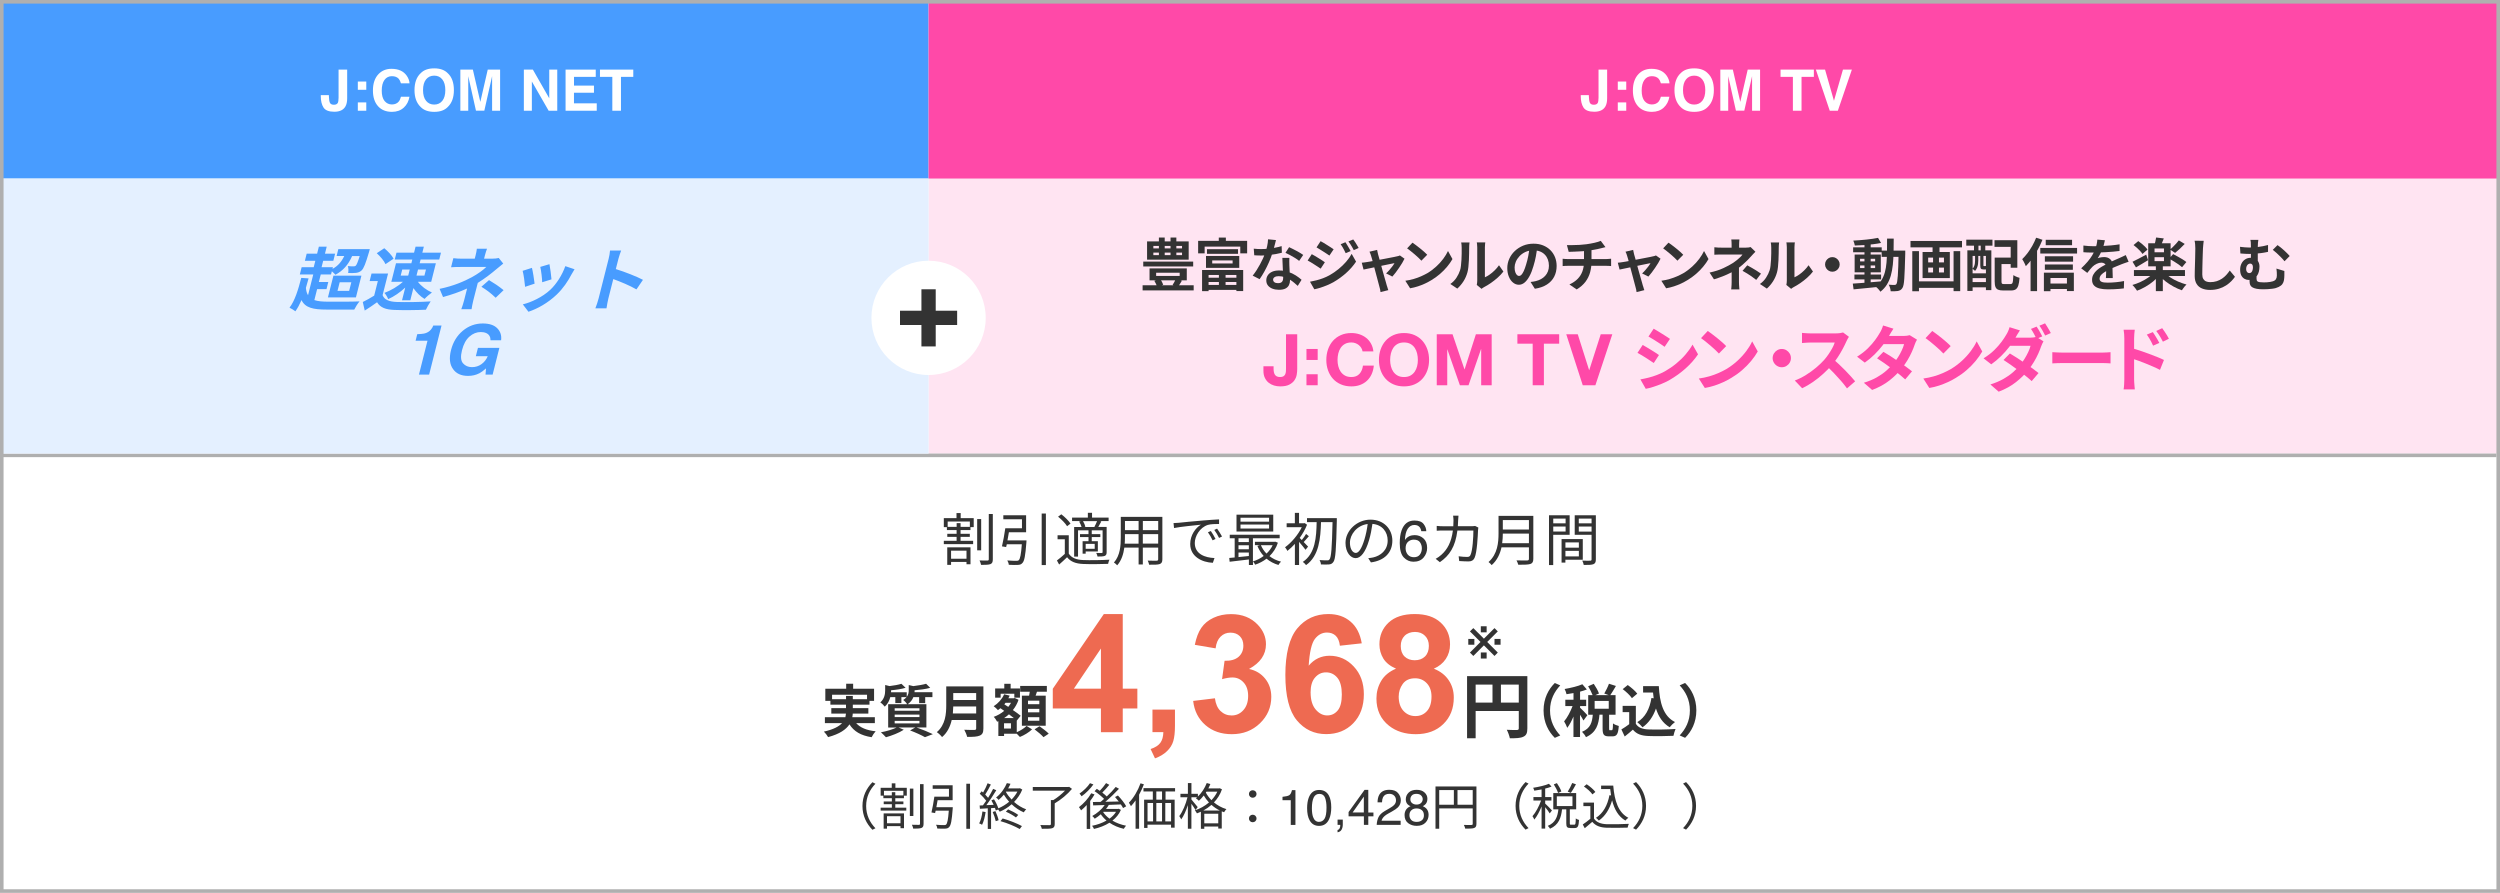 <?xml version="1.0" encoding="UTF-8"?>
<svg id="a" data-name="レイヤー 1" xmlns="http://www.w3.org/2000/svg" viewBox="0 0 700 250">
  <rect width="700" height="250" style="fill: #fff; stroke-width: 0px;"/>
  <rect x="260" y="50" width="440" height="77" style="fill: #ffe4f2; stroke-width: 0px;"/>
  <rect width="260" height="50" style="fill: #489cff; stroke-width: 0px;"/>
  <rect x="260" width="440" height="50" style="fill: #ff49a8; stroke-width: 0px;"/>
  <line x1="500" y1="220.84" y2="220.84" style="fill: none; stroke: #fff;"/>
  <line x1="699" y1="127.5" y2="127.5" style="fill: none; stroke: #afafaf;"/>
  <path d="m270.62,154.18v2.26h-4.32v-2.26h4.32Zm-5.39,3.98h1.07v-.82h4.32v.66h1.12v-4.74h-6.51v4.9Zm6.32-10.64h-2.59v-1.04h-1.1v1.04h-2.51v-1.49h6.21v1.49Zm-2.56-3.87h-1.17v1.42h-3.55v2.53h.86v.82h2.72v1.04h-2.61v.86h2.61v1.1h-3.58v.94h8.21v-.94h-3.52v-1.1h2.59v-.86h-2.59v-1.04h2.77v-.82h.91v-2.53h-3.65v-1.42Zm5.74,1.68h-1.12v8.77h1.12v-8.77Zm2.13-1.42v12.67c0,.27-.1.35-.35.37-.3,0-1.25.02-2.24-.03.19.35.37.91.43,1.25,1.22,0,2.13-.03,2.62-.22.5-.21.67-.56.67-1.38v-12.66h-1.14Zm5.23,7.39c.14-.72.27-1.5.4-2.26h4.82v-4.77h-6.38v1.12h5.22v2.53h-4.67c-.22,1.62-.61,3.73-.93,5.06l1.17.19c.05-.24.11-.5.18-.77h4.21c-.21,2.88-.48,4.11-.86,4.45-.18.16-.37.18-.7.18-.4,0-1.46-.02-2.51-.11.22.34.4.85.42,1.22,1.02.05,2.03.08,2.53.03.58-.03.94-.13,1.26-.51.58-.54.85-2.03,1.14-5.81.02-.16.03-.54.03-.54h-5.3Zm9.58-7.52v14.43h1.18v-14.43h-1.18Zm14.93,3.78h-2.98l.29-.08c-.1-.43-.37-1.09-.67-1.57h3.94c-.19.51-.5,1.17-.75,1.6l.18.05Zm-.08,6.11h-2.53v-1.38h2.53v1.38Zm-4.35-7.62c.27.45.54,1.04.67,1.5h-2.08v8.3h1.09v-7.36h2.93v1.07h-2.38v.82h2.38v1.15h-1.65v3.49h.86v-.61h3.41v-2.88h-1.71v-1.15h2.4v-.82h-2.4v-1.07h3.04v6.1c0,.18-.05.24-.24.24-.21.02-.83.02-1.55-.02.16.29.32.74.37,1.02.94,0,1.6-.02,2.02-.18.42-.19.53-.5.53-1.07v-7.04h-2.34c.26-.43.56-.99.85-1.54l-.42-.11h2.46v-.96h-4.64v-1.34h-1.17v1.34h-4.42v.96h2.54l-.56.14Zm-2.42.56c-.5-.78-1.6-1.87-2.58-2.61l-.91.67c.98.77,2.05,1.87,2.53,2.67l.96-.74Zm-.48,3.26h-3.15v1.12h2.03v4.1c-.72.67-1.54,1.34-2.21,1.84l.62,1.14c.78-.69,1.52-1.36,2.22-2.05.99,1.25,2.43,1.81,4.53,1.89,1.79.08,5.17.05,6.96-.03.05-.35.24-.9.38-1.17-1.92.13-5.6.18-7.36.1-1.87-.06-3.28-.61-4.03-1.79v-5.14Zm20.72,2.34v-2.66h4.3v2.66h-4.3Zm-5.07,0c.05-.59.06-1.18.06-1.71v-.94h3.82v2.66h-3.89Zm3.89-6.34v2.56h-3.82v-2.56h3.82Zm5.49,2.56h-4.3v-2.56h4.3v2.56Zm1.17-3.7h-11.65v5.76c0,2.22-.16,5.04-1.92,7.02.26.14.74.54.91.78,1.22-1.36,1.76-3.18,2-4.96h4v4.72h1.18v-4.72h4.3v3.25c0,.3-.11.4-.43.42-.29,0-1.38.02-2.5-.03.16.32.35.83.4,1.15,1.5.02,2.43,0,2.98-.19.51-.21.72-.56.72-1.33v-11.87Zm3.12,1.73l.14,1.39c1.73-.37,5.81-.75,7.52-.94-1.47.88-2.99,2.91-2.99,5.41,0,3.57,3.38,5.15,6.34,5.26l.46-1.33c-2.61-.1-5.52-1.09-5.52-4.21,0-1.9,1.39-4.34,3.66-5.07.82-.24,2.22-.26,3.14-.26v-1.28c-1.07.05-2.58.14-4.32.29-2.94.24-5.97.54-7.01.66-.3.03-.82.06-1.42.08Zm10.45,2.22l-.82.35c.48.66.94,1.49,1.31,2.26l.82-.38c-.34-.7-.94-1.7-1.31-2.22Zm1.74-.67l-.78.37c.5.67.96,1.46,1.34,2.24l.83-.4c-.37-.7-1.01-1.68-1.39-2.21Zm14.56-1.95h-8v-1.1h8v1.1Zm0,1.92h-8v-1.12h8v1.12Zm1.17-3.87h-10.29v4.72h10.29v-4.72Zm-.16,8.54c-.42.9-1.01,1.68-1.73,2.35-.66-.67-1.2-1.47-1.57-2.35h3.3Zm-9.57,2.05h2.9v.98c-.99.11-1.98.21-2.9.3v-1.28Zm0-2.02h2.9v1.12h-2.9v-1.12Zm2.9-1.97v1.07h-2.9v-1.07h2.9Zm7.41.96l-.21.03h-5.5v.94h1.38l-.69.21c.43,1.07,1.02,2.02,1.76,2.82-.91.69-1.95,1.2-3.01,1.52v-6.48h7.49v-.99h-13.98v.99h1.38v5.38c-.56.06-1.07.11-1.52.14l.11,1.06c1.49-.18,3.44-.4,5.39-.64v1.55h1.14v-.99c.21.21.5.62.62.9,1.12-.38,2.21-.93,3.18-1.68.94.78,2.06,1.39,3.34,1.76.14-.27.46-.7.72-.93-1.23-.3-2.32-.83-3.23-1.54,1.02-.99,1.86-2.24,2.35-3.76l-.72-.29Zm9.17,1.38c-.19-.22-.7-.75-1.22-1.28.43-.45.94-1.07,1.44-1.63l-.78-.64c-.29.5-.78,1.22-1.2,1.71-.22-.22-.43-.43-.59-.59.83-1.15,1.55-2.4,2.06-3.7l-.67-.46-.21.06h-1.36v-2.91h-1.17v2.91h-2.3v1.09h4.24c-1.06,2.19-2.94,4.37-4.69,5.62.19.19.53.74.66,1.02.69-.53,1.41-1.2,2.1-1.97v5.92h1.17v-6.48c.64.74,1.46,1.73,1.81,2.22l.72-.9Zm8.05-7.98h-8.35v1.12h2.7c-.08,4.18-.34,8.8-3.87,11.14.32.21.7.62.91.9,3.66-2.59,4.05-7.52,4.18-12.03h3.23c-.16,7.22-.37,9.87-.85,10.43-.18.22-.34.29-.62.27-.35,0-1.22,0-2.16-.08.21.35.37.86.38,1.22.86.03,1.74.06,2.27,0,.53-.06.88-.21,1.22-.7.61-.8.77-3.49.96-11.6v-.66Zm15.55,6.32c0-3.25-2.38-5.89-6.13-5.89s-6.99,3.04-6.99,6.51c0,2.64,1.42,4.27,2.85,4.27s2.75-1.68,3.73-4.98c.45-1.49.75-3.12.96-4.61,2.72.22,4.27,2.22,4.27,4.64,0,2.77-2.02,4.29-4.06,4.75-.37.08-.86.16-1.38.21l.75,1.18c3.79-.5,6-2.74,6-6.1Zm-11.87.51c0-2.18,1.89-4.8,4.96-5.18-.18,1.47-.5,2.99-.9,4.32-.82,2.7-1.66,3.78-2.42,3.78s-1.65-.9-1.65-2.91Zm18.02-6.15c1.25,0,2.12.32,2.61.98.49.65.74,1.31.74,2h-1.39c-.08-.44-.22-.79-.4-1.04-.34-.47-.85-.7-1.54-.7-.79,0-1.41.37-1.88,1.09-.46.72-.72,1.76-.77,3.12.32-.47.73-.83,1.22-1.06.45-.21.95-.31,1.5-.31.94,0,1.76.3,2.45.9s1.05,1.49,1.05,2.68c0,1.02-.33,1.92-.99,2.7-.66.78-1.6,1.17-2.83,1.17-1.05,0-1.95-.4-2.71-1.19-.76-.8-1.14-2.14-1.14-4.02,0-1.39.17-2.57.51-3.54.65-1.85,1.84-2.78,3.57-2.78Zm-.1,10.27c.74,0,1.29-.25,1.66-.74.37-.5.55-1.09.55-1.77,0-.57-.16-1.12-.49-1.63-.33-.52-.92-.78-1.79-.78-.6,0-1.14.2-1.59.6-.45.4-.68,1.01-.68,1.81,0,.71.21,1.3.62,1.79.42.48.99.72,1.73.72Zm12.46-11.63h-1.5c.06.38.11.98.11,1.33,0,.58-.03,1.12-.06,1.63h-2.82c-.61,0-1.26-.03-1.82-.1v1.36c.56-.06,1.22-.06,1.84-.06h2.69c-.43,3.3-1.58,5.3-3.17,6.74-.48.46-1.14.91-1.65,1.18l1.17.94c2.67-1.84,4.34-4.27,4.91-8.86h4.48c0,1.71-.21,5.65-.82,6.86-.18.4-.46.53-.93.53-.67,0-1.52-.06-2.38-.18l.16,1.33c.83.05,1.76.11,2.58.11.88,0,1.39-.3,1.71-.98.72-1.54.91-6.19.98-7.73,0-.21.03-.51.08-.78l-.9-.45c-.27.05-.59.08-1.02.08h-3.81c.03-.53.06-1.07.08-1.65.02-.38.05-.94.1-1.31Zm12.24,7.7c.13-.94.18-1.86.18-2.69h7.31v2.69h-7.49Zm7.49-6.48v2.66h-7.31v-2.66h7.31Zm1.23-1.17h-9.74v4.9c0,2.54-.26,5.79-2.8,8.03.24.18.72.61.88.86,1.55-1.36,2.35-3.17,2.75-4.98h7.68v3.2c0,.35-.13.46-.5.48-.37,0-1.65.02-2.98-.03.19.34.42.9.5,1.23,1.71,0,2.77-.02,3.38-.22.59-.19.83-.61.83-1.44v-12.03Zm9.04.77v1.33h-3.46v-1.33h3.46Zm-3.46,3.62v-1.41h3.46v1.41h-3.46Zm4.59.91v-5.46h-5.78v13.94h1.18v-8.48h4.59Zm2.58,2.13v1.47h-3.76v-1.47h3.76Zm-3.76,3.92v-1.55h3.76v1.55h-3.76Zm4.86.94v-5.79h-5.94v6.59h1.07v-.8h4.86Zm-1.12-7.89v-1.42h3.58v1.42h-3.58Zm3.58-3.63v1.33h-3.58v-1.33h3.58Zm1.2-.93h-5.92v5.47h4.72v6.86c0,.29-.1.38-.37.38-.29.02-1.26.03-2.24-.02.18.32.37.88.42,1.22,1.33,0,2.18-.02,2.69-.21.53-.21.7-.61.7-1.36v-12.35Z" style="fill: #333; stroke-width: 0px;"/>
  <path d="m447.59,27.54v-8.05h2.41v8.02c0,.98-.17,1.76-.51,2.33-.57.97-1.61,1.45-3.1,1.45s-2.5-.39-3.01-1.17c-.51-.79-.77-1.86-.77-3.21v-.27h2.27v.27c.02.89.12,1.52.29,1.88.18.36.55.54,1.12.54s.94-.2,1.12-.59c.11-.23.16-.63.16-1.19Zm7.76,1.13v2.33h-2.37v-2.33h2.37Zm-2.37-3.52v-2.33h2.37v2.33h-2.37Zm12.86,4.99c-.86.79-1.96,1.18-3.3,1.18-1.66,0-2.96-.53-3.91-1.59-.95-1.07-1.42-2.53-1.42-4.39,0-2.01.54-3.56,1.62-4.65.94-.95,2.13-1.42,3.58-1.42,1.94,0,3.35.64,4.25,1.91.49.71.76,1.43.8,2.15h-2.41c-.16-.55-.36-.97-.6-1.25-.44-.5-1.09-.75-1.95-.75s-1.57.35-2.07,1.06c-.51.7-.76,1.7-.76,2.99s.27,2.26.8,2.91c.54.64,1.22.96,2.04.96s1.49-.28,1.93-.83c.24-.3.45-.74.61-1.34h2.38c-.21,1.26-.74,2.28-1.59,3.06Zm8.53,1.18c-1.65,0-2.9-.45-3.77-1.34-1.17-1.1-1.75-2.68-1.75-4.75s.58-3.69,1.75-4.75c.87-.9,2.13-1.34,3.77-1.34s2.9.45,3.77,1.34c1.16,1.06,1.74,2.64,1.74,4.75s-.58,3.65-1.74,4.75c-.87.9-2.13,1.34-3.77,1.34Zm2.27-3.09c.56-.7.84-1.7.84-3s-.28-2.29-.84-2.99c-.56-.71-1.31-1.06-2.27-1.06s-1.71.35-2.28,1.05c-.57.7-.85,1.7-.85,3s.28,2.3.85,3c.57.7,1.33,1.05,2.28,1.05s1.71-.35,2.27-1.05Zm7.29,2.77h-2.24v-11.52h3.5l2.09,9.05,2.08-9.05h3.46v11.52h-2.24v-7.79c0-.22,0-.54,0-.94,0-.41,0-.72,0-.94l-2.18,9.66h-2.34l-2.16-9.66c0,.22,0,.53,0,.94,0,.4,0,.71,0,.94v7.79Zm23.95-11.52v2.04h-3.45v9.48h-2.42v-9.48h-3.46v-2.04h9.33Zm.56,0h2.57l2.5,8.74,2.52-8.74h2.5l-3.93,11.52h-2.27l-3.89-11.52Z" style="fill: #fff; stroke-width: 0px;"/>
  <rect y="50" width="260" height="77" style="fill: #e4f0ff; stroke-width: 0px;"/>
  <g>
    <path d="m319.93,79.87h14.3v1.44h-14.3v-1.44Zm.18-6.62h13.98v1.36h-13.98v-1.36Zm1.07-5.65h11.65v5.1h-11.65v-5.1Zm.69,7.55h10.43v3.34h-10.43v-3.34Zm1.07-6.29v.69h8.03v-.69h-8.03Zm0,1.87v.7h8.03v-.7h-8.03Zm.27,7.9l1.65-.46c.18.22.35.49.5.78.15.3.27.56.34.78l-1.71.59c-.06-.25-.17-.53-.32-.84-.15-.31-.3-.6-.46-.86Zm.51-2.27v.9h6.59v-.9h-6.59Zm.77-9.86h1.63v5.73h-1.63v-5.73Zm3.26,0h1.63v5.73h-1.63v-5.73Zm1.49,11.55l1.68.56c-.19.33-.38.64-.57.94s-.36.55-.52.76l-1.5-.53c.16-.23.33-.52.5-.85.18-.33.31-.62.41-.88Z" style="fill: #333; stroke-width: 0px;"/>
    <path d="m335.47,67.44h13.73v3.5h-1.92v-1.89h-9.98v1.89h-1.82v-3.5Zm1.1,8.16h11.52v5.9h-1.9v-4.51h-7.79v4.53h-1.82v-5.92Zm.98,2.16h9.47v1.2h-9.47v-1.2Zm.02,2.02h9.46v1.39h-9.46v-1.39Zm.11-8.11h9.31v3.33h-9.31v-3.33Zm.27-1.9h8.7v1.3h-8.7v-1.3Zm1.47,3.15v.85h5.71v-.85h-5.71Zm1.84-6.4h1.98v2.18h-1.98v-2.18Zm.03,9.6h1.87v4.11h-1.87v-4.11Z" style="fill: #333; stroke-width: 0px;"/>
    <path d="m357.27,67.23c-.06.27-.15.61-.26,1.04s-.23.87-.36,1.34c-.13.47-.28.93-.42,1.39-.24.77-.54,1.58-.93,2.45-.38.86-.8,1.71-1.25,2.53-.45.82-.9,1.55-1.36,2.19l-1.94-.99c.36-.45.72-.94,1.07-1.49.35-.54.68-1.1.99-1.68.31-.58.59-1.13.84-1.67.25-.54.45-1.03.6-1.46.2-.57.38-1.2.54-1.9s.24-1.36.26-1.98l2.21.22Zm-6.22,2.4c.34.04.71.07,1.1.09.39.02.73.02,1.03.02.66,0,1.33-.04,2.01-.11.68-.07,1.33-.17,1.96-.3.63-.12,1.2-.26,1.71-.42l.06,1.86c-.46.12-1.01.24-1.64.36-.63.12-1.3.22-2.01.3-.7.08-1.4.12-2.08.12-.32,0-.65,0-.98-.02-.33-.01-.67-.03-1.02-.05l-.14-1.86Zm9.97,2.58c-.02.34-.03.68-.02,1.02,0,.34.01.68.02,1.03.01.25.02.56.04.94.02.38.04.78.06,1.2.02.42.04.82.06,1.2.02.38.02.68.02.9,0,.49-.1.94-.3,1.34-.2.4-.53.72-.97.95s-1.05.35-1.82.35c-.66,0-1.26-.1-1.79-.3-.53-.2-.96-.49-1.28-.88-.32-.39-.48-.88-.48-1.46,0-.52.14-.99.42-1.42.28-.42.68-.75,1.21-.99.53-.24,1.17-.36,1.91-.36.94,0,1.8.13,2.59.39.79.26,1.5.59,2.13,1,.63.41,1.17.81,1.62,1.22l-1.07,1.71c-.29-.26-.62-.54-.98-.86-.37-.32-.78-.62-1.23-.9-.45-.28-.94-.51-1.47-.69-.53-.18-1.1-.27-1.7-.27-.46,0-.83.09-1.1.27-.28.18-.42.42-.42.7s.12.54.36.72.58.27,1.02.27c.36,0,.65-.06.86-.18.21-.12.36-.3.45-.53.08-.23.13-.49.13-.78,0-.25-.01-.59-.03-1.04-.02-.45-.04-.94-.07-1.49-.03-.54-.05-1.09-.07-1.63s-.04-1.02-.06-1.44h2Zm2.75.85c-.31-.26-.69-.53-1.15-.82-.46-.29-.93-.56-1.42-.82s-.91-.47-1.27-.63l1.02-1.58c.29.13.62.29.98.47.37.19.74.38,1.12.58s.73.4,1.06.6c.33.2.59.37.79.52l-1.14,1.68Z" style="fill: #333; stroke-width: 0px;"/>
    <path d="m367.3,71.17c.27.14.57.31.91.51.34.2.68.41,1.02.62.34.21.66.41.97.61s.56.37.76.52l-1.17,1.79c-.23-.16-.5-.34-.81-.54s-.62-.41-.96-.62-.67-.42-.99-.62c-.33-.2-.62-.37-.89-.5l1.15-1.76Zm-.5,7.71c.6-.11,1.21-.24,1.82-.4.62-.16,1.23-.35,1.84-.58.61-.23,1.2-.5,1.78-.82.91-.51,1.75-1.09,2.54-1.73s1.49-1.32,2.12-2.04c.63-.72,1.15-1.46,1.57-2.23l1.23,2.18c-.74,1.11-1.65,2.16-2.74,3.14-1.09.99-2.3,1.86-3.61,2.62-.54.3-1.14.58-1.79.86-.65.27-1.29.5-1.91.7-.62.19-1.17.33-1.64.42l-1.2-2.1Zm2.96-11.36c.27.14.56.31.9.51.33.2.67.41,1.01.63.34.22.67.43.98.62.31.2.56.37.77.52l-1.18,1.76c-.22-.15-.49-.33-.79-.53-.3-.2-.62-.41-.96-.62s-.67-.42-.99-.62c-.33-.2-.62-.37-.87-.52l1.15-1.76Zm6.96.3c.15.22.31.48.49.78.18.29.35.59.52.88.17.29.32.57.45.82l-1.39.59c-.16-.34-.31-.65-.45-.92-.14-.27-.29-.54-.44-.8-.16-.26-.33-.53-.52-.79l1.34-.56Zm2.19-.77c.17.2.35.45.53.74.18.29.36.58.53.86.17.29.32.55.45.78l-1.36.61c-.17-.33-.33-.63-.49-.9-.16-.27-.31-.52-.47-.77-.16-.25-.34-.5-.54-.77l1.36-.56Z" style="fill: #333; stroke-width: 0px;"/>
    <path d="m393.27,72.42c-.16.35-.38.75-.65,1.2-.27.45-.57.91-.89,1.38-.32.47-.64.92-.96,1.34-.32.42-.62.79-.91,1.1l-1.76-.88c.28-.25.57-.54.88-.9.31-.35.6-.71.87-1.06.27-.36.47-.66.6-.92-.12.02-.34.06-.66.13s-.72.14-1.18.24c-.46.1-.96.2-1.5.31-.54.11-1.08.23-1.62.34s-1.06.23-1.55.33c-.49.1-.92.19-1.3.27-.37.08-.66.14-.85.18l-.5-1.92c.26-.02.5-.05.74-.08.23-.03.48-.07.74-.11.13-.02.35-.06.68-.11.33-.05.71-.12,1.17-.21s.94-.18,1.46-.28c.52-.1,1.05-.2,1.58-.3.53-.1,1.04-.2,1.5-.29.47-.09.88-.17,1.23-.24.35-.07.61-.12.77-.17.14-.02.28-.06.43-.1s.28-.1.38-.15l1.28.91Zm-7.68-2.46c.03.18.07.38.12.58s.09.42.14.63c.1.31.21.71.34,1.2.13.49.28,1.03.44,1.62.16.59.32,1.18.49,1.78.17.6.33,1.18.49,1.73.16.55.3,1.04.42,1.46.12.42.21.74.27.97.04.09.09.21.13.38.04.17.09.34.15.51.06.17.11.31.15.42l-2.18.54c-.03-.22-.07-.46-.11-.7-.04-.25-.1-.48-.18-.7-.06-.23-.15-.57-.27-1.02-.12-.44-.25-.95-.4-1.51s-.31-1.15-.47-1.76c-.17-.61-.32-1.2-.47-1.78s-.29-1.11-.42-1.58c-.13-.47-.24-.85-.33-1.11-.05-.21-.12-.42-.2-.61s-.16-.37-.25-.53l2.14-.51Z" style="fill: #333; stroke-width: 0px;"/>
    <path d="m393.49,78.61c.83-.12,1.62-.28,2.35-.5.74-.21,1.42-.46,2.05-.74.63-.28,1.21-.57,1.73-.86.91-.54,1.74-1.16,2.5-1.86.76-.69,1.42-1.42,1.98-2.17s1.01-1.49,1.34-2.2l1.25,2.26c-.41.71-.9,1.43-1.5,2.14-.59.71-1.26,1.39-2.01,2.04-.75.65-1.55,1.22-2.42,1.74-.54.33-1.13.64-1.76.94-.63.29-1.29.55-1.99.78-.7.23-1.43.41-2.18.54l-1.34-2.11Zm2-10.66c.28.19.6.43.98.7s.76.58,1.16.9c.4.33.78.64,1.13.95.35.31.64.59.86.83l-1.63,1.66c-.2-.22-.47-.49-.8-.8-.33-.31-.69-.63-1.07-.96s-.76-.65-1.14-.94c-.37-.3-.7-.55-.99-.75l1.5-1.6Z" style="fill: #333; stroke-width: 0px;"/>
    <path d="m406.09,79.52c.7-.49,1.28-1.08,1.73-1.78.45-.69.78-1.38.99-2.05.12-.35.21-.79.26-1.3.06-.52.1-1.07.14-1.66.03-.59.05-1.18.06-1.76,0-.58,0-1.12,0-1.61,0-.32-.01-.59-.04-.82-.03-.23-.06-.45-.1-.65h2.35s-.02.11-.04.26c-.02.15-.03.34-.05.54s-.02.42-.02.65c0,.47,0,1.02-.02,1.64s-.03,1.26-.06,1.91c-.03.65-.08,1.27-.14,1.85-.06.58-.15,1.07-.26,1.48-.25.91-.61,1.75-1.1,2.52-.49.77-1.07,1.46-1.75,2.07l-1.95-1.3Zm7.41.24c.03-.16.06-.34.09-.55.03-.21.04-.42.04-.63v-9.33c0-.36-.02-.68-.06-.94-.04-.27-.06-.41-.07-.43h2.38s-.03.17-.06.44c-.03.27-.05.59-.05.95v8.37c.44-.19.89-.45,1.36-.78.47-.33.93-.72,1.38-1.16.45-.44.86-.92,1.21-1.43l1.23,1.76c-.44.58-.97,1.14-1.59,1.7-.62.55-1.27,1.06-1.93,1.52-.66.46-1.3.84-1.9,1.15-.17.1-.31.18-.42.26-.11.08-.2.15-.27.22l-1.34-1.1Z" style="fill: #333; stroke-width: 0px;"/>
    <path d="m430.47,69.15c-.11.81-.25,1.67-.42,2.59-.17.92-.4,1.85-.69,2.78-.31,1.08-.67,2.01-1.09,2.78-.42.78-.87,1.38-1.37,1.8-.5.42-1.04.63-1.62.63s-1.13-.2-1.62-.6c-.5-.4-.89-.95-1.18-1.66s-.44-1.5-.44-2.4.19-1.8.56-2.62.89-1.55,1.56-2.18c.67-.63,1.45-1.13,2.34-1.5.89-.36,1.85-.54,2.89-.54s1.88.16,2.68.48c.79.32,1.47.76,2.04,1.33s1,1.23,1.3,1.98c.3.76.45,1.57.45,2.45,0,1.12-.23,2.12-.69,3.01-.46.89-1.14,1.62-2.04,2.19-.9.58-2.02.97-3.37,1.18l-1.2-1.9c.31-.03.58-.07.82-.11.24-.04.46-.09.67-.14.51-.13.99-.31,1.43-.55.44-.24.83-.54,1.16-.9.33-.36.59-.78.78-1.26s.28-1.01.28-1.58c0-.63-.1-1.21-.29-1.73-.19-.52-.47-.98-.85-1.37-.37-.39-.83-.69-1.36-.9s-1.15-.31-1.84-.31c-.85,0-1.61.15-2.26.46-.65.3-1.2.7-1.65,1.18-.45.48-.79,1-1.02,1.55s-.34,1.08-.34,1.58c0,.53.06.98.19,1.34s.29.62.47.8c.19.18.39.26.6.26s.45-.11.66-.34.43-.58.65-1.05c.21-.47.43-1.06.64-1.78.25-.77.45-1.59.62-2.46.17-.87.29-1.73.37-2.56l2.18.06Z" style="fill: #333; stroke-width: 0px;"/>
    <path d="m437.54,72.45c.22.02.46.04.72.06.26.02.51.03.75.03h10.64c.12,0,.27,0,.45-.02.18-.01.37-.02.55-.04.19-.02.34-.03.46-.04v2.06c-.21-.02-.45-.04-.7-.05-.25-.01-.49-.02-.71-.02h-10.66c-.25,0-.51,0-.78.02s-.52.03-.72.05v-2.06Zm1.2-3.82c.41,0,.92,0,1.55,0,.63,0,1.29-.03,1.98-.06.69-.04,1.33-.1,1.92-.18.41-.05.8-.12,1.19-.19s.76-.15,1.12-.23.68-.17.98-.26c.29-.1.54-.19.74-.27l1.31,1.76c-.28.06-.52.12-.72.18-.2.05-.37.1-.51.13-.33.09-.69.17-1.07.25-.38.08-.78.15-1.18.22-.41.06-.82.13-1.23.19-.61.09-1.25.15-1.94.19-.68.04-1.34.08-1.98.1-.64.03-1.2.05-1.66.06l-.5-1.86Zm.69,11.02c.94-.43,1.71-.95,2.31-1.56s1.05-1.32,1.34-2.13c.29-.81.44-1.71.44-2.71v-3.3l2.1-.24v3.5c0,1.07-.13,2.08-.39,3.04-.26.96-.7,1.84-1.3,2.65-.61.81-1.43,1.52-2.46,2.14l-2.03-1.39Z" style="fill: #333; stroke-width: 0px;"/>
    <path d="m464.96,72.42c-.16.35-.38.75-.65,1.2-.27.45-.57.91-.89,1.38-.32.47-.64.92-.96,1.34-.32.42-.62.79-.91,1.1l-1.76-.88c.28-.25.57-.54.88-.9s.6-.71.87-1.06c.27-.36.47-.66.6-.92-.12.02-.34.06-.66.13s-.72.14-1.18.24c-.46.1-.96.2-1.5.31-.54.11-1.08.23-1.62.34s-1.06.23-1.55.33c-.49.1-.92.19-1.3.27-.37.08-.66.14-.85.18l-.5-1.92c.26-.02.5-.05.74-.08.23-.03.48-.07.74-.11.13-.02.35-.06.68-.11.33-.05.71-.12,1.17-.21s.94-.18,1.46-.28c.52-.1,1.05-.2,1.58-.3.53-.1,1.03-.2,1.5-.29.47-.09.88-.17,1.23-.24.35-.07.61-.12.77-.17.14-.02.28-.06.43-.1s.28-.1.38-.15l1.28.91Zm-7.68-2.46c.03.18.07.38.12.58.05.21.09.42.14.63.1.31.21.71.34,1.2.13.49.28,1.03.44,1.62.16.59.32,1.18.49,1.78.17.6.33,1.18.49,1.73.16.55.3,1.04.42,1.46.12.42.21.74.27.97.04.09.09.21.13.38.04.17.09.34.15.51.06.17.11.31.15.42l-2.18.54c-.03-.22-.07-.46-.11-.7-.04-.25-.1-.48-.18-.7-.06-.23-.16-.57-.27-1.02-.12-.44-.25-.95-.4-1.51-.15-.57-.31-1.15-.47-1.76-.17-.61-.32-1.2-.47-1.78s-.29-1.11-.42-1.58c-.13-.47-.24-.85-.33-1.11-.05-.21-.12-.42-.2-.61s-.16-.37-.25-.53l2.14-.51Z" style="fill: #333; stroke-width: 0px;"/>
    <path d="m465.18,78.61c.83-.12,1.62-.28,2.35-.5s1.42-.46,2.05-.74,1.21-.57,1.73-.86c.91-.54,1.74-1.16,2.5-1.86.76-.69,1.42-1.42,1.98-2.17s1.01-1.49,1.34-2.2l1.25,2.26c-.41.71-.9,1.43-1.5,2.14-.59.71-1.26,1.39-2.01,2.04-.75.65-1.55,1.22-2.42,1.74-.54.33-1.13.64-1.76.94-.63.29-1.29.55-1.99.78-.7.23-1.43.41-2.18.54l-1.34-2.11Zm2-10.66c.28.19.6.43.98.7s.76.58,1.16.9c.4.33.78.64,1.13.95.35.31.64.59.86.83l-1.63,1.66c-.2-.22-.47-.49-.8-.8-.33-.31-.69-.63-1.07-.96-.38-.33-.76-.65-1.14-.94-.37-.3-.7-.55-.99-.75l1.5-1.6Z" style="fill: #333; stroke-width: 0px;"/>
    <path d="m491.52,70.48c-.2.2-.42.43-.65.67-.23.25-.43.46-.6.66-.29.33-.63.69-1.02,1.08-.39.39-.81.78-1.26,1.18-.45.39-.92.77-1.42,1.12-.58.41-1.22.79-1.94,1.16s-1.47.71-2.27,1.02c-.8.31-1.62.59-2.45.84l-1.23-1.89c1.55-.34,2.85-.76,3.9-1.26,1.06-.5,1.93-.97,2.62-1.41.41-.28.78-.55,1.14-.83.35-.28.66-.55.93-.82s.47-.51.62-.73h-5.79c-.18,0-.41,0-.67,0s-.53.01-.78.02c-.25,0-.46.02-.63.04v-2.1c.31.04.66.07,1.05.09.39.02.72.02,1,.02h6.78c.25,0,.48-.01.71-.04.23-.03.43-.07.62-.12l1.33,1.3Zm-4.61,3.49v1.08c0,.43,0,.89,0,1.37,0,.48,0,.95,0,1.4v1.16c0,.21,0,.45.02.7.01.26.03.5.05.74.02.23.04.44.05.61h-2.3c.02-.15.04-.34.06-.58.02-.24.04-.49.05-.75s.02-.5.02-.71v-4.16l2.08-.85Zm.13-6.93c-.02.19-.04.42-.06.7s-.03.53-.03.78v1.79h-2.1v-1.79c0-.26,0-.52-.02-.78-.02-.27-.04-.5-.07-.69h2.29Zm4.7,11.33c-.46-.37-.89-.7-1.3-.98s-.81-.55-1.22-.8-.84-.5-1.31-.76l1.33-1.54c.49.27.93.51,1.31.73.38.22.77.45,1.17.7.39.25.85.54,1.36.9l-1.34,1.76Z" style="fill: #333; stroke-width: 0px;"/>
    <path d="m492.77,79.52c.7-.49,1.28-1.08,1.73-1.78.45-.69.78-1.38.99-2.05.12-.35.21-.79.26-1.3.06-.52.1-1.07.14-1.66.03-.59.05-1.18.06-1.76,0-.58,0-1.12,0-1.61,0-.32-.01-.59-.04-.82-.03-.23-.06-.45-.1-.65h2.35s-.02.11-.04.26c-.02.15-.03.34-.05.54-.02.21-.02.42-.02.65,0,.47,0,1.02-.02,1.64-.01.62-.03,1.26-.06,1.91-.03.65-.08,1.27-.14,1.85-.06.58-.15,1.07-.26,1.48-.25.91-.61,1.75-1.1,2.52-.49.77-1.07,1.46-1.75,2.07l-1.95-1.3Zm7.41.24c.03-.16.06-.34.09-.55s.04-.42.04-.63v-9.33c0-.36-.02-.68-.06-.94-.04-.27-.06-.41-.07-.43h2.38s-.03.17-.06.44-.05.59-.05.95v8.37c.44-.19.89-.45,1.36-.78.47-.33.93-.72,1.38-1.16.45-.44.86-.92,1.21-1.43l1.23,1.76c-.44.58-.97,1.14-1.59,1.7s-1.27,1.06-1.93,1.52c-.66.46-1.3.84-1.9,1.15-.17.1-.31.18-.42.26s-.2.15-.27.22l-1.34-1.1Z" style="fill: #333; stroke-width: 0px;"/>
    <path d="m513.06,71.99c.38,0,.73.09,1.03.28.3.19.55.43.74.74.19.3.28.65.28,1.03s-.09.71-.28,1.02c-.19.31-.43.56-.74.74-.3.19-.65.28-1.03.28s-.71-.09-1.02-.28-.56-.43-.74-.74c-.19-.31-.28-.65-.28-1.02s.09-.73.28-1.03c.19-.3.43-.55.74-.74.31-.19.65-.28,1.02-.28Z" style="fill: #333; stroke-width: 0px;"/>
    <path d="m518.78,79.41c.67-.04,1.44-.1,2.3-.16.86-.06,1.78-.14,2.74-.22.96-.08,1.93-.16,2.89-.25l.02,1.46c-.91.1-1.82.19-2.74.29-.92.1-1.81.18-2.66.26-.85.08-1.62.16-2.33.23l-.22-1.62Zm.1-10.16h8v1.39h-8v-1.39Zm6.98-2.64l.83,1.42c-.67.14-1.43.26-2.26.36-.84.1-1.69.18-2.57.24-.87.06-1.71.1-2.51.12-.03-.2-.09-.43-.17-.7-.08-.26-.17-.49-.26-.68.6-.03,1.21-.07,1.84-.12.63-.05,1.25-.1,1.86-.17s1.2-.14,1.74-.22c.55-.08,1.05-.17,1.5-.26Zm-6.62,10.26h7.47v1.36h-7.47v-1.36Zm.06-5.6h7.33v4.98h-7.33v-4.98Zm1.52,1.2v.72h4.22v-.72h-4.22Zm0,1.86v.72h4.22v-.72h-4.22Zm1.23-6.19h1.74v11.47h-1.74v-11.47Zm6.35-1.34h1.84c0,1.37-.01,2.66-.04,3.89-.03,1.23-.1,2.38-.21,3.46-.11,1.08-.3,2.09-.56,3.01-.26.92-.63,1.76-1.1,2.52-.47.76-1.07,1.42-1.81,2-.1-.16-.22-.33-.38-.51-.15-.18-.31-.35-.48-.52-.17-.17-.33-.3-.49-.41.67-.51,1.22-1.1,1.63-1.77s.74-1.41.96-2.22c.22-.82.38-1.71.46-2.69.09-.98.13-2.03.14-3.15.01-1.12.02-2.33.02-3.61Zm-1.54,3.36h5.55v1.76h-5.55v-1.76Zm4.77,0h1.84v.85c-.04,1.64-.09,3.04-.13,4.18-.04,1.15-.09,2.09-.14,2.83-.05.74-.12,1.32-.21,1.74-.09.42-.2.71-.33.9-.18.27-.37.46-.57.57-.2.11-.43.19-.7.25-.25.04-.54.07-.9.07s-.72,0-1.1,0c-.01-.27-.07-.58-.17-.93-.1-.35-.23-.66-.38-.91.34.03.66.05.94.06.29.01.51.02.66.02.13,0,.23-.02.32-.06s.17-.11.24-.21c.09-.13.16-.38.22-.74.06-.37.12-.9.17-1.58s.09-1.58.13-2.66c.04-1.09.07-2.41.09-3.95v-.4Z" style="fill: #333; stroke-width: 0px;"/>
    <path d="m534.94,67.47h14.42v1.79h-14.42v-1.79Zm.5,2.85h1.87v11.23h-1.87v-11.23Zm1.07,8.46h11.23v1.82h-11.23v-1.82Zm1.81-8.22h7.63v7.3h-7.63v-7.3Zm1.57,1.57v1.34h4.42v-1.34h-4.42Zm0,2.8v1.36h4.42v-1.36h-4.42Zm1.23-6.93h1.94v3.28h-1.94v-3.28Zm.14,3.28h1.65v5.97h-1.65v-5.97Zm5.74-.96h1.86v11.2h-1.86v-11.2Z" style="fill: #333; stroke-width: 0px;"/>
    <path d="m550.56,67.11h7.33v1.68h-7.33v-1.68Zm.3,2.98h6.72v11.15h-1.52v-9.57h-3.73v9.79h-1.47v-11.38Zm.78,6.45h5.14v1.33h-5.14v-1.33Zm0,2.43h5.14v1.49h-5.14v-1.49Zm1.38-7.65h.9v1.63c0,.3-.02.62-.07.97-.05.35-.14.69-.27,1.02-.13.34-.32.64-.57.92-.08-.09-.18-.19-.33-.32s-.27-.22-.38-.27c.21-.23.37-.48.47-.75.1-.27.17-.54.2-.81s.05-.53.05-.78v-1.62Zm-.3-3.82h1.25v3.84h-1.25v-3.84Zm1.74,3.82h.9v2.94c0,.11,0,.17.02.2,0,.03.04.04.1.04h.29c.12,0,.19-.02.21-.05.1.07.22.14.38.21s.31.11.45.14c-.05.22-.15.39-.3.49-.14.1-.34.15-.58.15h-.56c-.34,0-.58-.07-.7-.22-.13-.15-.19-.46-.19-.94v-2.96Zm.14-3.82h1.28v3.84h-1.28v-3.84Zm3.87-.24h6.38v7.7h-1.86v-5.84h-4.53v-1.86Zm.05,4.86h1.9v6.67c0,.33.04.54.13.62.08.09.28.13.59.13h1.81c.2,0,.35-.06.46-.18.1-.12.18-.37.22-.73.05-.36.09-.9.12-1.6.14.11.31.21.51.31.2.1.41.19.63.27s.41.14.58.18c-.06.91-.18,1.62-.34,2.13-.16.51-.4.87-.72,1.09s-.76.32-1.31.32h-2.24c-.6,0-1.06-.07-1.4-.22s-.58-.4-.73-.77-.22-.89-.22-1.56v-6.67Zm.93,0h4.46v1.82h-4.46v-1.82Z" style="fill: #333; stroke-width: 0px;"/>
    <path d="m570.11,66.56l1.78.58c-.36.91-.79,1.81-1.29,2.71-.5.9-1.03,1.75-1.6,2.56-.57.81-1.16,1.51-1.77,2.12-.05-.16-.14-.36-.26-.61-.12-.25-.25-.5-.38-.75-.14-.26-.26-.46-.37-.61.51-.49,1.01-1.06,1.5-1.7.48-.64.93-1.33,1.34-2.06.41-.74.76-1.48,1.06-2.24Zm-1.55,4.42l1.82-1.82v12.35h-1.82v-10.53Zm2.72-1.55h10.3v1.55h-10.3v-1.55Zm1.02,6.91h8.38v5.15h-1.94v-3.66h-4.61v3.71h-1.84v-5.2Zm.26-4.58h7.9v1.5h-7.9v-1.5Zm0,2.29h7.84v1.5h-7.84v-1.5Zm.24-6.9h7.38v1.5h-7.38v-1.5Zm.51,12.24h6.38v1.52h-6.38v-1.52Z" style="fill: #333; stroke-width: 0px;"/>
    <path d="m589.37,67.28c-.05.29-.14.66-.26,1.12-.12.46-.29.98-.51,1.55-.17.4-.37.8-.58,1.22s-.44.8-.66,1.13c.14-.06.31-.12.53-.17.21-.05.43-.08.66-.11.23-.03.43-.04.62-.04.67,0,1.23.19,1.67.58.44.38.66.95.66,1.71,0,.21,0,.47,0,.78,0,.31.01.63.02.97s.02.66.03.98.02.61.02.86h-1.92c.02-.18.03-.4.04-.65,0-.25.01-.51.02-.79,0-.28.01-.55.02-.81,0-.26,0-.5,0-.71,0-.51-.14-.87-.41-1.06-.27-.2-.57-.3-.9-.3-.45,0-.9.11-1.35.33-.45.22-.83.48-1.14.78-.23.23-.47.5-.71.78s-.5.61-.78.98l-1.71-1.28c.69-.64,1.29-1.26,1.8-1.86.51-.6.94-1.19,1.29-1.78.35-.59.64-1.17.86-1.76.16-.43.29-.87.39-1.34.1-.46.16-.9.18-1.3l2.11.18Zm-6.02,1.47c.41.06.88.11,1.41.14.53.03,1,.05,1.41.05.7,0,1.47-.02,2.31-.05.84-.03,1.69-.09,2.55-.17.86-.08,1.68-.18,2.46-.31l-.02,1.86c-.57.07-1.18.14-1.83.2-.66.06-1.32.11-2,.14-.68.04-1.33.06-1.94.08-.62.02-1.17.02-1.65.02-.21,0-.48,0-.79,0s-.64-.02-.97-.03c-.33-.02-.65-.03-.94-.06v-1.87Zm12.67,4.54c-.17.05-.37.12-.6.2l-.69.24c-.23.08-.43.16-.62.23-.51.2-1.12.45-1.82.74-.7.29-1.43.62-2.18,1.01-.48.26-.89.51-1.22.75-.33.25-.58.49-.75.74-.17.25-.26.53-.26.82,0,.22.05.41.14.55.1.14.24.26.43.34.19.09.43.14.72.18.29.03.63.05,1.02.05.68,0,1.43-.04,2.26-.12s1.58-.19,2.29-.33l-.06,2.06c-.34.04-.77.09-1.3.14s-1.06.08-1.62.1c-.56.02-1.1.03-1.61.03-.83,0-1.58-.08-2.24-.24s-1.18-.43-1.56-.82c-.38-.39-.57-.92-.57-1.61,0-.55.12-1.06.38-1.5.25-.45.58-.85,1-1.22s.87-.69,1.37-.98c.5-.29.98-.56,1.46-.81.49-.26.93-.47,1.33-.66.39-.18.76-.34,1.11-.49.35-.14.68-.29,1-.44.31-.14.61-.27.9-.41.29-.13.58-.27.88-.42l.8,1.86Z" style="fill: #333; stroke-width: 0px;"/>
    <path d="m603.06,76.35l1.57.67c-.48.63-1.06,1.22-1.74,1.78-.68.56-1.4,1.06-2.18,1.5-.77.44-1.55.81-2.34,1.1-.1-.17-.22-.35-.38-.55-.15-.2-.31-.39-.46-.58-.15-.19-.31-.35-.46-.48.78-.22,1.55-.51,2.3-.86.76-.35,1.46-.75,2.1-1.19.65-.44,1.17-.9,1.58-1.38Zm-5.94-3.07c.49-.22,1.07-.52,1.75-.88.68-.36,1.37-.73,2.07-1.1l.51,1.55c-.55.34-1.13.69-1.73,1.05s-1.15.68-1.65.97l-.96-1.58Zm.27-4.67l1.33-1.1c.32.22.65.47.98.74.33.27.64.54.92.83.28.29.51.55.68.8l-1.41,1.23c-.15-.25-.36-.51-.63-.81-.27-.29-.57-.59-.9-.89-.33-.3-.65-.56-.97-.8Zm.11,7.01h14.29v1.66h-14.29v-1.66Zm4-7.5h6.27v6.45h-6.27v-6.45Zm2.22-1.62l2.14.26c-.16.43-.32.83-.48,1.22-.16.39-.31.72-.45,1l-1.7-.3c.08-.32.18-.68.27-1.08s.17-.77.21-1.1Zm-.45,3.07v1.07h2.64v-1.07h-2.64Zm0,2.45v1.09h2.64v-1.09h-2.64Zm.37,2.32h1.95v7.18h-1.95v-7.18Zm2.53,2.06c.42.46.95.9,1.59,1.32s1.35.8,2.13,1.13c.77.33,1.55.6,2.33.82-.15.12-.3.27-.46.47s-.31.4-.46.6-.27.38-.37.54c-.78-.27-1.56-.61-2.34-1.04-.78-.43-1.51-.9-2.2-1.43-.69-.53-1.29-1.08-1.8-1.67l1.58-.74Zm1.2-3.97l1.1-1.28c.39.2.83.43,1.3.69s.92.52,1.35.78c.43.27.79.52,1.06.75l-1.2,1.44c-.26-.23-.59-.49-1-.78-.41-.28-.85-.57-1.31-.85s-.9-.54-1.3-.76Zm2.7-5.12l1.65.99c-.43.46-.88.91-1.36,1.36-.48.45-.92.83-1.33,1.15l-1.44-.94c.28-.21.57-.47.86-.76.3-.29.59-.6.88-.91.29-.31.53-.61.74-.89Z" style="fill: #333; stroke-width: 0px;"/>
    <path d="m617.04,67.43c-.04.33-.08.69-.12,1.07-.04.38-.07.74-.09,1.06-.01.44-.03.97-.06,1.59-.03.62-.05,1.28-.06,1.96-.02.68-.03,1.35-.05,2.02-.02.66-.02,1.24-.02,1.73,0,.53.1.96.3,1.27.2.31.46.54.79.67.33.13.7.2,1.12.2.66,0,1.26-.09,1.81-.26.54-.18,1.04-.41,1.49-.71.45-.3.85-.65,1.21-1.04.36-.39.68-.81.97-1.25l1.46,1.76c-.26.38-.59.79-1.01,1.22-.42.43-.91.83-1.48,1.2-.57.37-1.23.68-1.98.91-.75.23-1.57.35-2.48.35s-1.63-.14-2.28-.41c-.65-.27-1.15-.69-1.5-1.26-.36-.57-.54-1.31-.54-2.22,0-.44,0-.94.02-1.5s.03-1.14.05-1.75.04-1.2.05-1.78c.01-.58.02-1.11.03-1.58s.02-.84.02-1.12c0-.38-.02-.76-.05-1.13-.03-.37-.08-.71-.16-1.03l2.58.03Z" style="fill: #333; stroke-width: 0px;"/>
    <path d="m627.21,69.11c.44.05.88.1,1.34.14.45.04.87.06,1.24.06.8,0,1.65-.06,2.54-.17.9-.11,1.8-.29,2.72-.54v1.92c-.62.14-1.25.25-1.9.34-.65.09-1.25.15-1.81.18-.56.04-1.03.06-1.42.06-.34,0-.73-.01-1.17-.03-.44-.02-.92-.05-1.44-.1l-.11-1.87Zm5.44,5.58c0,.47-.06.93-.17,1.37-.11.44-.29.84-.54,1.18-.25.35-.56.62-.94.83-.38.21-.85.31-1.41.31-.38,0-.76-.1-1.12-.3-.36-.2-.66-.51-.89-.93-.23-.42-.34-.97-.34-1.66,0-.63.12-1.19.38-1.7.25-.5.6-.9,1.05-1.18.45-.29.96-.43,1.54-.43.82,0,1.43.23,1.84.7.41.46.61,1.06.61,1.8Zm-2.85,1.78c.25,0,.44-.08.59-.23s.26-.36.33-.62c.07-.26.1-.54.1-.82,0-.32-.07-.56-.21-.74-.14-.17-.32-.26-.54-.26-.2,0-.39.06-.58.19s-.32.31-.42.54c-.1.23-.15.51-.15.83,0,.35.09.62.26.82s.38.29.62.29Zm2.03.06c0,.11,0,.25,0,.42,0,.18,0,.36,0,.55v.53c0,.17.02.32.06.46s.12.24.26.33c.13.09.34.15.62.19.28.04.66.06,1.13.06.28,0,.57-.01.86-.03s.59-.05.87-.1.52-.1.71-.16c.42-.12.72-.31.9-.58s.28-.61.28-1.02c0-.32,0-.64-.02-.95s-.05-.66-.1-1.03l2.22.67v1.27c0,.18-.01.38-.03.6-.02.48-.1.9-.24,1.27-.14.37-.37.69-.7.95-.33.27-.81.5-1.42.69-.23.07-.56.14-.97.19-.41.05-.84.09-1.28.12-.44.03-.85.04-1.22.04-.75,0-1.36-.04-1.84-.13-.48-.09-.86-.21-1.14-.36-.28-.15-.49-.33-.61-.53-.12-.2-.2-.41-.24-.62-.04-.22-.06-.44-.06-.66,0-.28,0-.56,0-.84,0-.28.01-.54.02-.76l1.95-.58Zm.51-9.36c-.04.23-.08.51-.11.82-.03.31-.05.71-.05,1.19v4.83l-1.92-.75v-4.08c0-.5-.01-.9-.03-1.21-.02-.3-.06-.57-.13-.81h2.24Zm5.38,1.47c.25.16.52.37.84.62.31.26.63.53.96.82s.63.58.9.86c.28.28.51.53.69.74l-1.44,1.47c-.29-.36-.63-.75-1.03-1.15-.4-.41-.8-.79-1.2-1.16-.4-.37-.75-.66-1.06-.89l1.34-1.33Z" style="fill: #333; stroke-width: 0px;"/>
  </g>
  <path d="m94.8,27.54v-8.05h2.41v8.02c0,.98-.17,1.76-.51,2.33-.57.97-1.61,1.45-3.1,1.45s-2.5-.39-3.01-1.17c-.51-.79-.77-1.86-.77-3.21v-.27h2.27v.27c.02.89.12,1.52.29,1.88.18.36.55.54,1.12.54s.94-.2,1.12-.59c.11-.23.16-.63.16-1.19Zm7.76,1.13v2.33h-2.37v-2.33h2.37Zm-2.37-3.52v-2.33h2.37v2.33h-2.37Zm12.86,4.99c-.86.79-1.96,1.18-3.3,1.18-1.66,0-2.96-.53-3.91-1.59-.95-1.07-1.42-2.53-1.42-4.39,0-2.01.54-3.56,1.62-4.65.94-.95,2.13-1.42,3.58-1.42,1.94,0,3.35.64,4.25,1.91.5.71.76,1.43.8,2.15h-2.41c-.16-.55-.36-.97-.6-1.25-.44-.5-1.09-.75-1.94-.75s-1.57.35-2.07,1.06c-.51.7-.76,1.7-.76,2.99s.26,2.26.8,2.91c.54.64,1.22.96,2.04.96s1.49-.28,1.93-.83c.25-.3.45-.74.61-1.34h2.38c-.21,1.26-.74,2.28-1.59,3.06Zm8.53,1.18c-1.65,0-2.9-.45-3.77-1.34-1.17-1.1-1.75-2.68-1.75-4.75s.58-3.69,1.75-4.75c.87-.9,2.13-1.34,3.77-1.34s2.9.45,3.77,1.34c1.16,1.06,1.74,2.64,1.74,4.75s-.58,3.65-1.74,4.75c-.87.9-2.13,1.34-3.77,1.34Zm2.27-3.09c.56-.7.84-1.7.84-3s-.28-2.29-.84-2.99c-.56-.71-1.31-1.06-2.27-1.06s-1.71.35-2.28,1.05c-.57.7-.85,1.7-.85,3s.28,2.3.85,3c.57.7,1.33,1.05,2.28,1.05s1.71-.35,2.27-1.05Zm7.29,2.77h-2.24v-11.52h3.5l2.09,9.05,2.08-9.05h3.46v11.52h-2.24v-7.79c0-.22,0-.54,0-.94,0-.41,0-.72,0-.94l-2.18,9.66h-2.34l-2.16-9.66c0,.22,0,.53,0,.94,0,.4,0,.71,0,.94v7.79Zm24.89,0h-2.41l-4.7-8.18v8.18h-2.24v-11.52h2.52l4.59,8.04v-8.04h2.24v11.52Zm10.27-5.03h-5.59v2.96h6.38v2.07h-8.73v-11.52h8.45v2.04h-6.09v2.45h5.59v2Zm11.02-6.48v2.04h-3.45v9.48h-2.42v-9.48h-3.46v-2.04h9.33Z" style="fill: #fff; stroke-width: 0px;"/>
  <path d="m88.78,80.96h2.64l.5-2h-2.64l.53-2.11h2.88l.23-.89c.38.33.8.72,1,.97,2.1-1.11,3.61-2.79,4.68-5.24h2.12c-.54,1.73-.86,2.44-1.1,2.7-.2.16-.39.19-.63.19-.3,0-.92,0-1.6-.08.19.52.22,1.34.09,1.94.89.04,1.72.02,2.23-.04.56-.08,1.04-.23,1.51-.66.62-.54,1.16-1.96,2.11-5.18.09-.27.22-.8.22-.8h-8.82l-.48,1.92h2.14c-.75,1.61-1.77,2.79-3.29,3.61l.12-.48h-3.18l.45-1.78h2.84l.5-2h-2.84l.49-1.96h-2.2l-.49,1.96h-2.92l-.5,2h2.92l-.45,1.78h-3.38l-.51,2.04h3.76l-1.46,5.8c-.33-.5-.52-1.18-.6-2.06.26-.85.52-1.75.75-2.64l-2.05-.14c-.85,3.3-1.8,6.42-3.29,8.34.45.19,1.31.74,1.65,1.01.63-.89,1.19-1.94,1.71-3.14,1.03,2.17,3.29,2.66,7.01,2.66h7.76c.34-.7,1-1.75,1.48-2.29-1.82.1-7.16.1-8.68.08-1.64,0-2.98-.1-3.97-.45l.77-3.06Zm6.33-1.92h3.26l-.61,2.4h-3.26l.61-2.4Zm-3.29,4.23h7.84l1.54-6.09h-7.84l-1.54,6.09Zm27.45-7.8l-.43,1.69h-2.22l.43-1.69h2.22Zm-6.64,0h2.1l-.43,1.69h-2.1l.43-1.69Zm2.55-1.76h-4.3l-1.31,5.2h3.24c-1.4,1.28-3.38,2.44-5.18,3.1.4.41.86,1.2,1.06,1.75,1.62-.72,3.34-1.9,4.78-3.24l-.9,3.55h2.32l.86-3.41c.85,1.24,1.98,2.37,3.13,3.04.5-.56,1.44-1.36,2.06-1.8-1.48-.64-3.03-1.78-3.92-2.99h3.72l1.31-5.2h-4.54l.26-1.05h5.22l.49-1.92h-5.22l.42-1.67h-2.32l-.42,1.67h-4.92l-.49,1.92h4.92l-.26,1.05Zm-4.98-1.28c-.45-.91-1.61-2.11-2.6-2.93l-2.11,1.4c.96.85,2.06,2.13,2.45,3.06l2.27-1.53Zm-1.55,4.15h-4.62l-.53,2.11h2.3l-1.03,4.09c-1.05.66-2.21,1.3-3.19,1.78l.55,2.4c1.31-.81,2.38-1.57,3.45-2.33.92,1.51,2.42,2.06,4.86,2.15,2.36.1,6.39.06,8.82-.06.29-.66.93-1.78,1.33-2.33-2.71.19-7.22.25-9.54.16-2.06-.08-3.43-.6-3.92-1.9l1.54-6.09Zm27.73-6.94h-2.86c-.04.48-.18,1.18-.33,1.78l-.26,1.01h-3.46c-.7,0-1.8-.02-2.53-.14l-.64,2.54c.64-.06,1.9-.08,2.62-.08h7.24c-.78.79-2.3,1.92-4.09,2.89-2.01,1.07-4.91,2.4-8.98,3.24l.96,2.29c2.32-.64,4.66-1.43,6.74-2.39l-.84,3.32c-.2.78-.57,1.94-.79,2.48h2.88c.09-.6.29-1.71.49-2.48.31-1.22.86-3.34,1.25-4.89,1.97-1.22,3.86-2.68,5.16-3.8.56-.47,1.33-1.12,1.97-1.61l-1.26-1.57c-.51.14-1.09.19-1.71.19h-2.4l.26-1.01c.15-.6.39-1.32.57-1.78Zm2.41,13.73l2.22-2.13c-1.6-1.28-2.49-1.84-4.09-2.81l-2.13,1.86c1.51.93,2.6,1.75,4,3.08Zm15.06-9.4l-2.57.76c.25,1.01.53,3.35.53,4.3l2.61-.81c-.05-.89-.4-3.41-.57-4.25Zm7.02,1.42l-2.58-.87c-.85,2.42-2.46,5-4.24,6.65-2.17,2.02-5.32,3.49-7.66,4.05l1.58,2.07c2.56-.85,5.47-2.48,7.91-4.81,1.79-1.71,3.14-3.72,4.16-5.68.22-.39.44-.79.84-1.42Zm-11.92-.39l-2.61.83c.26.85.61,3.43.69,4.48l2.66-.89c-.12-1.09-.49-3.43-.74-4.42Zm18.64,8.63c-.2.78-.57,1.94-.89,2.71h3.12c.12-.79.36-2.15.51-2.71l1.39-5.49c1.98.72,4.69,1.84,6.49,2.89l1.82-2.68c-1.62-.87-5.11-2.25-7.6-3.01l.73-2.87c.2-.79.52-1.65.77-2.33h-3.12c-.03.68-.22,1.65-.39,2.33l-2.82,11.15Zm-47.43,21.25h-2.85l2.39-9.47h-3.33l.46-1.84c.89-.04,1.52-.09,1.89-.17.59-.12,1.11-.36,1.55-.72.3-.25.57-.57.8-.98.13-.25.22-.43.25-.55h2.31l-3.47,13.73Zm14-.34c-.91.47-1.95.71-3.11.71-1.91,0-3.31-.64-4.2-1.92-.94-1.29-1.13-3.05-.57-5.28.57-2.26,1.67-4.07,3.3-5.43,1.63-1.36,3.49-2.05,5.6-2.05,1.83,0,3.18.45,4.06,1.35.89.9,1.24,2.02,1.07,3.36h-2.96c.01-.95-.38-1.62-1.16-2-.44-.21-.97-.31-1.57-.31-1.16,0-2.22.43-3.18,1.28-.96.85-1.65,2.12-2.08,3.83-.43,1.72-.34,2.93.29,3.65.63.71,1.46,1.07,2.48,1.07s1.91-.28,2.69-.84c.79-.57,1.37-1.31,1.75-2.23h-3.33l.59-2.33h6l-1.89,7.49h-1.99l.14-1.74c-.75.66-1.39,1.13-1.92,1.4Z" style="fill: #489cff; stroke-width: 0px;"/>
  <rect x=".5" y=".5" width="699" height="249" style="fill: none; stroke: #afafaf;"/>
  <circle cx="260" cy="89" r="16" style="fill: #fff; stroke-width: 0px;"/>
  <rect x="258" y="81" width="4" height="16" style="fill: #333; stroke-width: 0px;"/>
  <rect x="252" y="87" width="16" height="4" style="fill: #333; stroke-width: 0px;"/>
  <path d="m232.98,195.78v-1.26h9.79v1.26h-3.98v-.91h-1.9v.91h-3.9Zm11.98,6.69v-1.65h-6.32c.08-.34.11-.67.13-1.01h4.37v-1.54h-4.35v-.96h4.67v-1.06h1.28v-3.41h-5.86v-1.39h-1.95v1.39h-5.84v3.41h1.42v1.06h4.37v.96h-4.11v1.54h4.1c-.03.34-.08.67-.16,1.01h-5.74v1.65h4.82c-.88.94-2.42,1.78-5.1,2.38.42.4.96,1.12,1.18,1.54,3.26-.88,5.04-2.14,5.98-3.57,1.26,1.98,3.17,3.12,6.21,3.6.24-.51.74-1.26,1.12-1.66-2.53-.27-4.32-1.01-5.46-2.29h5.25Zm5.55-.62h6.94v.7h-6.94v-.7Zm0-1.76h6.94v.69h-6.94v-.69Zm0-1.78h6.94v.69h-6.94v-.69Zm8.88,5.39v-6.53h-5.22c.82-.58,1.3-1.26,1.57-1.97h1.62v1.68h1.7v-1.68h2.02v-1.38h-5.01c.02-.16.02-.32.02-.46v-.08c1.49-.13,3.14-.34,4.37-.69l-1.15-1.14c-.86.26-2.26.5-3.58.66l-1.28-.3v1.46c0,.61-.1,1.25-.56,1.86v-1.3h-4.4c.02-.16.02-.34.02-.48v-.08c1.39-.11,2.91-.34,4.06-.69l-1.17-1.12c-.8.26-2.08.5-3.33.64l-1.22-.3v1.46c0,1.06-.19,2.37-1.36,3.42.38.22.99.83,1.25,1.18.85-.77,1.3-1.74,1.54-2.66h1.41v1.66h1.7v-1.66h1.44c-.22.27-.53.54-.93.8.34.22.86.77,1.1,1.17h-5.31v6.53h2.37c-1.1.54-2.85,1.06-4.4,1.34.4.34,1.07,1.02,1.41,1.39,1.62-.45,3.66-1.23,4.99-2.1l-1.46-.64h4.67l-1.44.83c1.62.61,3.25,1.36,4.16,1.89l2.21-.85c-1.09-.53-2.93-1.3-4.56-1.87h2.77Zm7.41-3.94c.06-.67.1-1.34.11-1.95h6.42v1.95h-6.53Zm6.53-5.71v1.95h-6.42v-1.95h6.42Zm2.02-1.86h-10.4v5.26c0,2.43-.22,5.49-2.64,7.55.42.27,1.18.98,1.47,1.38,1.49-1.25,2.29-2.99,2.7-4.78h6.85v2.32c0,.34-.13.46-.51.46-.35,0-1.7.02-2.82-.05.3.53.69,1.44.8,2,1.65,0,2.77-.03,3.54-.37.74-.32,1.01-.86,1.01-2.02v-11.76Zm15.66,4.98h-3.17v-.98h3.17v.98Zm0,2.29h-3.17v-.98h3.17v.98Zm0,2.34h-3.17v-.99h3.17v.99Zm-4.88-7.02v8.43h6.67v-8.43h-2.83c.13-.34.26-.7.38-1.09h2.77v-1.62h-7.47v1.62h2.69c-.06.35-.13.74-.19,1.09h-2.02Zm-5.94-.53h3.82v1.1h1.58v-2.58h-2.61v-1.3h-1.78v1.3h-2.56v2.58h1.54v-1.1Zm2.88,9.74h-1.94v-1.47h1.94v1.47Zm-1.9-2.94c.46-.3.91-.66,1.34-1.04.48.37.96.72,1.36,1.04h-2.7Zm1.92-4.26c-.22.4-.48.78-.78,1.14l-1.1-.72c.11-.14.22-.27.34-.42h1.55Zm1.6,4.93l.03.03,1.07-1.33c-.53-.45-1.31-1.02-2.18-1.6.67-.83,1.22-1.79,1.58-2.88l-1.07-.5-.29.08h-1.49c.14-.24.26-.48.37-.74l-1.55-.38c-.58,1.34-1.68,2.56-2.93,3.34.35.22.94.8,1.2,1.1.24-.16.46-.35.69-.54l1.06.74c-.88.74-1.89,1.31-2.94,1.68.34.3.75.94.96,1.36l.34-.14v4.14h1.6v-.64h3.55c.32.3.67.66.88.91,1.17-.46,2.58-1.31,3.41-2.13l-1.54-.96c-.58.59-1.7,1.33-2.75,1.76v-3.31Zm4.99,2.5c.86.64,1.98,1.58,2.5,2.19l1.47-.98c-.58-.61-1.74-1.49-2.59-2.08l-1.38.86Zm130.58-7.5v-5.04h5v5.04h-5Zm-7.08-5.04h4.72v5.04h-4.72v-5.04Zm14.48-2.36h-16.88v17.4h2.4v-7.64h12.08v4.84c0,.34-.14.46-.52.48-.4,0-1.7.02-2.84-.06.34.62.74,1.72.86,2.38,1.78,0,2.98-.04,3.78-.44.84-.38,1.12-1.04,1.12-2.34v-14.62Zm4.54,9.6c0,3.42,1.42,5.98,3.15,7.68l1.52-.67c-1.6-1.73-2.86-3.94-2.86-7.01s1.26-5.28,2.86-7.01l-1.52-.67c-1.73,1.7-3.15,4.26-3.15,7.68Zm12.27,1.34c-.3-.35-1.62-1.74-2.05-2.1v-.46h1.71v-1.78h-1.71v-2.26c.69-.18,1.33-.38,1.9-.61l-1.26-1.46c-1.23.56-3.2,1.02-4.96,1.33.21.38.43,1.02.53,1.46.62-.08,1.28-.19,1.95-.32v1.86h-2.29v1.78h2.03c-.59,1.55-1.47,3.25-2.37,4.29.3.48.7,1.26.88,1.81.62-.8,1.23-1.94,1.74-3.17v5.74h1.84v-6.24c.38.58.77,1.2.96,1.62l1.09-1.49Zm5.98-1.81h-3.95v-2.18h3.95v2.18Zm.34,6.02c-.21,0-.24-.05-.24-.53v-3.82h1.81v-5.49h-1.47c.46-.67,1.04-1.63,1.57-2.56l-1.95-.62c-.29.83-.86,1.98-1.31,2.74l1.25.45h-3.76l1.02-.45c-.24-.77-.88-1.87-1.46-2.72l-1.57.69c.48.77.99,1.76,1.25,2.48h-1.23v5.49h1.28c-.18,2.1-.62,3.81-3.01,4.78.38.37.91,1.04,1.1,1.5,2.88-1.3,3.55-3.54,3.78-6.29h.88v3.84c0,1.66.3,2.22,1.73,2.22h1.06c1.15,0,1.58-.61,1.74-2.9-.48-.11-1.26-.43-1.62-.72-.03,1.66-.1,1.9-.34,1.9h-.51Zm11.62-9.04c-.5,3.06-1.73,5.44-3.97,6.77.45.34,1.18,1.07,1.47,1.44,1.74-1.22,2.96-2.98,3.76-5.26.7,2.24,1.87,4.08,3.84,5.25.35-.46,1.04-1.14,1.49-1.46-3.33-1.66-4.29-5.52-4.53-10.05h-4.4v1.79h2.78c.05.54.11,1.09.18,1.62l-.62-.1Zm-3.97-1.2c-.54-.75-1.71-1.74-2.67-2.42l-1.41,1.15c.94.7,2.08,1.76,2.58,2.53l1.5-1.26Zm-.4,3.42h-3.7v1.74h1.84v3.38c-.7.54-1.5,1.07-2.19,1.47l.93,1.98c.88-.67,1.58-1.3,2.29-1.92,1.04,1.25,2.35,1.7,4.32,1.78,1.9.08,5.12.05,7.04-.05.1-.54.38-1.47.59-1.92-2.13.16-5.73.21-7.6.13-1.66-.06-2.86-.5-3.52-1.57v-5.02Zm16.94,1.26c0-3.42-1.42-5.98-3.15-7.68l-1.52.67c1.6,1.73,2.86,3.94,2.86,7.01s-1.26,5.28-2.86,7.01l1.52.67c1.73-1.7,3.15-4.26,3.15-7.68Z" style="fill: #333; stroke-width: 0px;"/>
  <path d="m308.26,205v-6.63h-13.48v-5.52l14.29-20.91h5.3v20.89h4.09v5.55h-4.09v6.63h-6.11Zm0-12.17v-11.25l-7.57,11.25h7.57Zm14.42,5.86h6.31v4.51c0,1.83-.16,3.26-.47,4.31-.31,1.06-.91,2.01-1.8,2.85-.87.84-1.98,1.5-3.32,1.98l-1.23-2.61c1.27-.42,2.18-1,2.72-1.73.54-.73.82-1.74.85-3.01h-3.05v-6.31Zm11.39-2.43l6.11-.74c.2,1.56.72,2.75,1.57,3.57.85.82,1.89,1.24,3.1,1.24,1.3,0,2.4-.49,3.28-1.48.9-.99,1.35-2.32,1.35-4,0-1.59-.43-2.85-1.28-3.77-.85-.93-1.89-1.39-3.12-1.39-.81,0-1.77.16-2.9.47l.7-5.14c1.71.04,3.01-.32,3.91-1.1.9-.79,1.35-1.84,1.35-3.14,0-1.11-.33-1.99-.99-2.65-.66-.66-1.53-.99-2.63-.99s-2,.37-2.76,1.12c-.76.75-1.23,1.84-1.39,3.28l-5.82-.99c.4-1.99,1.01-3.58,1.82-4.76.82-1.2,1.96-2.13,3.41-2.81,1.47-.69,3.11-1.03,4.92-1.03,3.1,0,5.59.99,7.46,2.96,1.54,1.62,2.31,3.44,2.31,5.48,0,2.89-1.58,5.2-4.74,6.92,1.89.4,3.39,1.31,4.52,2.72,1.14,1.41,1.71,3.11,1.71,5.1,0,2.89-1.06,5.35-3.17,7.39-2.11,2.04-4.74,3.05-7.88,3.05-2.98,0-5.45-.85-7.41-2.56-1.96-1.72-3.1-3.97-3.41-6.74Zm47.21-16.13l-6.11.67c-.15-1.26-.54-2.19-1.17-2.79-.63-.6-1.45-.9-2.45-.9-1.33,0-2.46.6-3.39,1.8-.91,1.2-1.49,3.69-1.73,7.48,1.57-1.86,3.53-2.78,5.86-2.78,2.64,0,4.89,1,6.76,3.01,1.89,2.01,2.83,4.6,2.83,7.77,0,3.37-.99,6.07-2.96,8.11-1.98,2.04-4.51,3.05-7.61,3.05-3.32,0-6.06-1.29-8.2-3.86-2.14-2.59-3.21-6.83-3.21-12.71s1.12-10.38,3.35-13.05c2.23-2.67,5.13-4,8.69-4,2.5,0,4.57.7,6.2,2.11,1.65,1.39,2.7,3.42,3.15,6.09Zm-14.31,13.77c0,2.05.47,3.64,1.42,4.76.94,1.11,2.02,1.66,3.23,1.66s2.14-.46,2.92-1.37c.78-.91,1.17-2.41,1.17-4.49s-.42-3.71-1.26-4.7c-.84-1-1.89-1.5-3.15-1.5s-2.24.48-3.08,1.44c-.84.94-1.26,2.34-1.26,4.2Zm23.94-6.67c-1.63-.69-2.82-1.63-3.57-2.83-.73-1.21-1.1-2.54-1.1-3.98,0-2.46.85-4.49,2.56-6.09,1.72-1.6,4.16-2.4,7.32-2.4s5.55.8,7.28,2.4c1.74,1.6,2.61,3.63,2.61,6.09,0,1.53-.4,2.89-1.19,4.09-.79,1.18-1.91,2.09-3.35,2.72,1.83.73,3.21,1.8,4.15,3.21.96,1.41,1.44,3.03,1.44,4.87,0,3.04-.97,5.51-2.92,7.41-1.93,1.9-4.51,2.85-7.73,2.85-2.99,0-5.49-.79-7.48-2.36-2.35-1.86-3.53-4.4-3.53-7.64,0-1.78.44-3.41,1.32-4.9.88-1.5,2.28-2.65,4.18-3.46Zm1.3-6.36c0,1.26.35,2.24,1.06,2.94.72.7,1.67,1.06,2.85,1.06s2.16-.35,2.88-1.06c.72-.72,1.08-1.71,1.08-2.96,0-1.18-.36-2.13-1.08-2.83-.7-.72-1.64-1.08-2.81-1.08s-2.18.36-2.9,1.08c-.72.72-1.08,1.67-1.08,2.85Zm-.58,14.1c0,1.74.44,3.09,1.33,4.07.9.97,2.01,1.46,3.35,1.46s2.38-.46,3.23-1.39c.85-.94,1.28-2.3,1.28-4.07,0-1.54-.43-2.78-1.3-3.71-.87-.94-1.97-1.41-3.3-1.41-1.54,0-2.7.53-3.46,1.59-.75,1.06-1.12,2.22-1.12,3.46Z" style="fill: #ee6a51; stroke-width: 0px;"/>
  <path d="m241.49,225.68c0,2.73,1.11,4.96,2.79,6.66l.84-.43c-1.61-1.67-2.6-3.74-2.6-6.23s.99-4.56,2.6-6.23l-.84-.43c-1.68,1.71-2.79,3.93-2.79,6.66Zm10.65,2.86v1.97h-3.78v-1.97h3.78Zm-4.72,3.49h.94v-.71h3.78v.57h.98v-4.14h-5.7v4.28Zm5.53-9.31h-2.27v-.91h-.97v.91h-2.2v-1.3h5.43v1.3Zm-2.24-3.39h-1.02v1.25h-3.11v2.21h.76v.71h2.38v.91h-2.28v.76h2.28v.97h-3.14v.83h7.18v-.83h-3.08v-.97h2.27v-.76h-2.27v-.91h2.42v-.71h.8v-2.21h-3.19v-1.25Zm5.03,1.47h-.98v7.67h.98v-7.67Zm1.86-1.25v11.09c0,.24-.08.31-.31.32-.27,0-1.09.01-1.96-.03.17.31.32.8.38,1.09,1.06,0,1.86-.03,2.3-.2.43-.18.59-.49.59-1.2v-11.07h-.99Zm4.58,6.47c.13-.63.24-1.32.35-1.97h4.21v-4.17h-5.59v.98h4.56v2.21h-4.09c-.2,1.41-.53,3.26-.81,4.42l1.02.17c.04-.21.1-.43.15-.67h3.68c-.18,2.52-.42,3.6-.76,3.89-.15.14-.32.15-.62.15-.35,0-1.27-.01-2.2-.1.2.29.35.74.36,1.06.9.04,1.78.07,2.21.03.5-.03.83-.11,1.11-.45.5-.48.74-1.78.99-5.08.01-.14.03-.48.03-.48h-4.63Zm8.39-6.58v12.63h1.04v-12.63h-1.04Zm4.51,7.78c-.15,1.23-.45,2.48-.91,3.33.22.07.64.27.81.39.46-.9.8-2.24.99-3.56l-.9-.17Zm2.88.15c.36.81.71,1.86.85,2.56l.8-.27c-.14-.69-.52-1.75-.9-2.55l-.76.25Zm2.17,2.55c1.88.53,4.16,1.47,5.39,2.21l.62-.83c-1.26-.69-3.54-1.61-5.39-2.13l-.62.74Zm1.51-2.65c.98.42,2.2,1.12,2.83,1.62l.64-.71c-.64-.49-1.88-1.15-2.84-1.55l-.63.64Zm.08-5.63h3.16c-.42.81-.98,1.55-1.64,2.23-.63-.67-1.18-1.39-1.6-2.14l.07-.08Zm3.88-.95l-.18.06h-3.14c.25-.43.48-.87.66-1.29l-1.02-.18c-.52,1.27-1.53,2.87-3.02,4.03.22.14.56.45.71.67.56-.46,1.04-.97,1.47-1.48.42.7.92,1.37,1.48,1.99-.91.77-1.96,1.4-3.02,1.85-.22-.73-.71-1.75-1.22-2.53l-.73.29c.22.39.45.83.64,1.26l-2.06.08c.92-1.2,1.99-2.84,2.79-4.17l-.88-.39c-.36.74-.87,1.64-1.41,2.51-.22-.28-.5-.6-.81-.91.52-.78,1.11-1.89,1.58-2.81l-.91-.36c-.29.77-.78,1.82-1.26,2.6-.14-.13-.27-.25-.41-.36l-.53.69c.64.57,1.37,1.36,1.81,1.97-.31.46-.63.91-.92,1.29l-.92.04.08.92c.64-.04,1.4-.08,2.2-.13v5.77h.92v-5.82l1.09-.07c.1.27.18.53.24.74l.66-.29c.17.2.35.46.45.62,1.15-.49,2.3-1.19,3.32-2.09,1.02.97,2.18,1.76,3.4,2.27.15-.27.46-.64.67-.85-1.2-.43-2.38-1.16-3.39-2.06.95-.98,1.76-2.14,2.3-3.47l-.63-.36Zm13.75-.39l-.22.07h-9.95v1.02h9.02c-.88.91-2.1,1.93-3.26,2.63h-.69v6.68c0,.25-.1.34-.41.35-.31.01-1.4.01-2.55-.03.17.29.38.74.42,1.04,1.43,0,2.35,0,2.88-.15.53-.17.73-.49.73-1.19v-5.78c1.71-.98,3.63-2.59,4.84-4.05l-.81-.59Zm5.85-1.01c-.62.98-1.85,2.18-2.94,2.91.18.18.45.55.59.76,1.18-.84,2.48-2.13,3.3-3.32l-.95-.35Zm.34,2.83c-.83,1.47-2.16,2.93-3.43,3.88.17.21.49.7.59.91.53-.42,1.06-.94,1.58-1.5v6.69h.97v-7.83c.46-.6.87-1.22,1.22-1.83l-.92-.32Zm3.42,5.19h3.53c-.45.74-1.08,1.37-1.82,1.92-.73-.53-1.33-1.15-1.78-1.83l.07-.08Zm4.26-.87l-.17.06h-3.36c.29-.36.56-.74.78-1.13l3.37-.13c.25.38.48.73.62,1.02l.87-.5c-.43-.84-1.43-2.1-2.31-3.02l-.81.43c.35.38.71.81,1.04,1.25-1.27.03-2.56.06-3.75.08,1.3-1.09,2.73-2.48,3.82-3.64l-.92-.52c-.64.81-1.55,1.78-2.51,2.67-.32-.34-.77-.71-1.25-1.08.63-.62,1.36-1.44,1.97-2.18l-.91-.48c-.43.66-1.15,1.51-1.76,2.16-.28-.21-.56-.39-.83-.56l-.63.66c.94.62,2,1.48,2.66,2.16-.32.31-.66.57-.97.84l-2.16.03.08.95c.91-.03,2.03-.06,3.23-.1-.84,1.23-2.16,2.34-3.49,3.07.22.15.56.56.7.76.57-.35,1.15-.77,1.69-1.25.45.66.99,1.25,1.61,1.76-1.22.7-2.63,1.19-4.05,1.47.2.2.43.62.53.88,1.53-.35,3.04-.91,4.34-1.74,1.16.78,2.52,1.37,4.02,1.71.14-.27.42-.66.63-.87-1.4-.28-2.72-.77-3.82-1.43,1.01-.78,1.85-1.78,2.38-3l-.67-.34Zm6.13-7.13c-.74,2.09-1.96,4.13-3.26,5.45.17.24.48.76.57.98.45-.48.88-1.02,1.3-1.62v7.92h.99v-9.53c.52-.92.97-1.92,1.34-2.9l-.95-.29Zm6.02,4.59h-1.6v-2.28h1.6v2.28Zm2.53,6.09h-1.62v-5.15h1.62v5.15Zm-6.59-5.15h1.55v5.15h-1.55v-5.15Zm4.06,0v5.15h-1.6v-5.15h1.6Zm3.65-3.22v-.94h-8.85v.94h2.62v2.28h-2.44v7.92h.95v-.91h6.59v.83h1.01v-7.84h-2.55v-2.28h2.66Zm7.91,5.33c.8-.43,1.57-.97,2.28-1.58.67.6,1.46,1.15,2.35,1.58h-4.63Zm.27,3.58v-2.69h3.91v2.69h-3.91Zm.6-8.86h3.05c-.41.88-.98,1.68-1.65,2.38-.67-.69-1.19-1.41-1.57-2.13l.17-.25Zm3.71-.95l-.18.04h-3c.21-.41.41-.81.57-1.23l-1.01-.28c-.55,1.43-1.44,2.79-2.48,3.78v-.77h-1.81v-3h-.99v3h-2.09v.97h1.97c-.45,1.92-1.37,4.1-2.3,5.28.18.24.43.64.55.92.69-.92,1.36-2.44,1.86-4v6.61h.99v-6.99c.43.6.92,1.34,1.15,1.75l.62-.81c-.27-.34-1.36-1.68-1.76-2.13v-.63h1.6c-.11.1-.24.2-.35.29.24.15.64.5.83.7.48-.42.94-.92,1.37-1.48.38.66.87,1.33,1.46,1.96-1.18,1.01-2.56,1.76-3.96,2.21.21.2.48.57.59.84.38-.14.74-.28,1.11-.46v4.77h.95v-.62h3.91v.56h.98v-4.82c.21.08.43.17.66.25.14-.27.43-.67.64-.87-1.37-.42-2.53-1.08-3.49-1.88.97-1.01,1.76-2.23,2.25-3.67l-.64-.31Zm9.25,2.65c.56,0,1.06-.41,1.06-1.05s-.5-1.05-1.06-1.05-1.05.41-1.05,1.05.49,1.05,1.05,1.05Zm0,6.86c.56,0,1.06-.42,1.06-1.05s-.5-1.06-1.06-1.06-1.05.42-1.05,1.06.49,1.05,1.05,1.05Zm8.34-6.18v-.94c.89-.09,1.51-.23,1.86-.43.35-.21.61-.69.79-1.44h.97v9.75h-1.31v-6.93h-2.3Zm10.24-2.86c1.27,0,2.18.52,2.75,1.57.44.81.66,1.91.66,3.32,0,1.33-.2,2.43-.6,3.3-.57,1.25-1.51,1.87-2.82,1.87-1.18,0-2.05-.51-2.62-1.53-.48-.85-.72-2-.72-3.43,0-1.11.14-2.07.43-2.87.54-1.49,1.51-2.23,2.92-2.23Zm-.01,8.93c.64,0,1.15-.28,1.52-.85.38-.57.57-1.62.57-3.16,0-1.11-.14-2.03-.41-2.74-.27-.72-.8-1.08-1.59-1.08-.73,0-1.26.34-1.59,1.03-.33.68-.5,1.68-.5,3.01,0,1,.11,1.8.32,2.41.33.93.89,1.39,1.68,1.39Zm5.18,2.28c.31-.06.54-.28.66-.66.07-.21.1-.4.1-.6,0-.03,0-.06,0-.09,0-.02,0-.05-.01-.08h-.74v-1.49h1.46v1.38c0,.54-.11,1.02-.33,1.43-.22.41-.6.66-1.14.76v-.65Zm7.36-4.9v-4.44l-3.14,4.44h3.14Zm.02,3.47v-2.39h-4.29v-1.2l4.48-6.22h1.04v6.35h1.44v1.07h-1.44v2.39h-1.23Zm3.58,0c.05-.84.22-1.58.52-2.2.31-.62.9-1.19,1.78-1.7l1.31-.76c.59-.34,1-.63,1.24-.88.37-.38.56-.81.56-1.3,0-.57-.17-1.02-.51-1.35-.34-.34-.8-.51-1.37-.51-.84,0-1.43.32-1.75.96-.17.34-.27.82-.29,1.42h-1.25c.01-.85.17-1.55.47-2.09.53-.95,1.47-1.42,2.82-1.42,1.12,0,1.94.3,2.45.91.52.61.78,1.28.78,2.02,0,.78-.27,1.45-.83,2.01-.32.32-.89.72-1.72,1.18l-.94.52c-.45.25-.8.48-1.05.71-.46.4-.74.84-.86,1.32h5.35v1.16h-6.72Zm11.16-5.69c.54,0,.97-.15,1.27-.45.31-.3.46-.67.46-1.09,0-.36-.15-.7-.44-1-.29-.31-.74-.46-1.33-.46s-1.02.15-1.29.46c-.27.3-.4.66-.4,1.07,0,.46.17.82.51,1.08.34.26.74.39,1.21.39Zm.08,4.85c.57,0,1.04-.15,1.42-.46.38-.31.57-.77.57-1.38s-.19-1.11-.58-1.44c-.39-.33-.88-.49-1.49-.49s-1.07.17-1.44.51c-.37.33-.55.79-.55,1.39,0,.51.17.95.51,1.33.34.37.87.55,1.58.55Zm-1.75-4.38c-.34-.15-.61-.32-.8-.51-.36-.36-.54-.84-.54-1.42,0-.73.26-1.36.79-1.88s1.28-.79,2.25-.79,1.68.25,2.21.74c.53.49.8,1.07.8,1.73,0,.61-.15,1.1-.46,1.48-.17.21-.44.42-.81.63.41.19.73.4.96.64.43.46.65,1.05.65,1.78,0,.86-.29,1.59-.87,2.19-.58.6-1.4.9-2.45.9-.95,0-1.76-.26-2.42-.77-.66-.52-.99-1.27-.99-2.26,0-.58.14-1.08.42-1.5.28-.42.7-.75,1.26-.97Zm13.14-.43v-4.1h4.26v4.1h-4.26Zm-5.12-4.1h4.1v4.1h-4.1v-4.1Zm10.43-1.01h-11.47v11.83h1.04v-5.68h9.38v4.28c0,.27-.1.35-.35.35-.27.01-1.18.03-2.13-.01.15.28.34.76.39,1.04,1.25,0,2.03-.01,2.49-.18.48-.18.64-.52.64-1.19v-10.43Zm10.95,5.43c0,2.73,1.11,4.96,2.79,6.66l.84-.43c-1.61-1.67-2.6-3.74-2.6-6.23s.99-4.56,2.6-6.23l-.84-.43c-1.68,1.71-2.79,3.93-2.79,6.66Zm15.86-6.4c-.28.73-.83,1.76-1.26,2.42l.87.35c.45-.62.98-1.55,1.44-2.41l-1.05-.36Zm-3.04,2.37c-.2-.63-.74-1.61-1.25-2.34l-.87.36c.5.76,1.01,1.76,1.2,2.41l.91-.43Zm-2.63,5.31c-.28-.32-1.47-1.55-1.9-1.92v-.85h1.75v-.98h-1.75v-2.37c.66-.15,1.27-.35,1.78-.56l-.73-.78c-1.02.46-2.86.87-4.42,1.12.13.24.27.57.32.81.64-.1,1.36-.21,2.04-.35v2.13h-2.28v.98h2.14c-.56,1.6-1.53,3.4-2.41,4.38.17.25.42.66.52.95.71-.85,1.46-2.25,2.03-3.67v6.19h1.01v-5.99c.48.57,1.05,1.34,1.27,1.74l.63-.83Zm1.36-3.95h4.38v2.73h-4.38v-2.73Zm3.99,7.95c-.31,0-.35-.06-.35-.41v-3.89h1.78v-4.56h-6.41v4.56h1.43c-.22,1.99-.78,3.74-2.97,4.62.22.2.52.57.63.8,2.42-1.06,3.11-3.07,3.36-5.42h1.19v3.89c0,1.04.22,1.34,1.19,1.34h1.19c.83,0,1.09-.48,1.19-2.27-.28-.07-.7-.24-.91-.42-.03,1.53-.1,1.75-.39,1.75h-.92Zm8.41-10.96v.98h2.55c.07.62.14,1.2.24,1.78l-.45-.07c-.56,2.86-1.74,5.04-3.78,6.34.24.17.64.57.81.77,1.79-1.26,2.98-3.16,3.71-5.67.63,2.55,1.76,4.52,3.72,5.67.21-.25.57-.62.83-.78-2.8-1.44-3.89-4.75-4.23-9.02h-3.4Zm-1.6,1.79c-.49-.67-1.54-1.57-2.44-2.16l-.77.63c.91.62,1.95,1.54,2.38,2.21l.83-.69Zm-.39,2.98h-2.97v.98h1.95v3.54c-.7.59-1.48,1.18-2.13,1.6l.56,1.05c.74-.6,1.44-1.2,2.11-1.79.9,1.08,2.14,1.58,3.96,1.65,1.54.06,4.41.03,5.94-.03.04-.32.22-.81.34-1.06-1.64.11-4.75.15-6.27.1-1.61-.07-2.83-.55-3.49-1.57v-4.47Zm14.57.91c0-2.73-1.11-4.96-2.79-6.66l-.84.43c1.61,1.67,2.6,3.74,2.6,6.23s-.99,4.56-2.6,6.23l.84.43c1.68-1.71,2.79-3.93,2.79-6.66Zm14,0c0-2.73-1.11-4.96-2.79-6.66l-.84.43c1.61,1.67,2.6,3.74,2.6,6.23s-.99,4.56-2.6,6.23l.84.43c1.68-1.71,2.79-3.93,2.79-6.66Z" style="fill: #333; stroke-width: 0px;"/>
  <path d="m418.46,175.87l.92.92-2.96,2.96,2.96,2.97-.92.95-2.97-2.97-2.96,2.97-.95-.95,2.96-2.97-2.96-2.96.95-.92,2.96,2.96,2.97-2.96Zm1.7,3.03v1.63h-1.7v-1.63h1.7Zm-7.34,0v1.63h-1.7v-1.63h1.7Zm1.81-3.55h1.63v1.7h-1.63v-1.7Zm0,7.34h1.63v1.7h-1.63v-1.7Z" style="fill: #333; stroke-width: 0px;"/>
  <g>
    <path d="m363.08,104.91c-.09.56-.31,1.08-.64,1.57-.33.49-.81.89-1.44,1.22s-1.47.49-2.54.49c-.6,0-1.18-.08-1.74-.25-.56-.17-1.06-.43-1.5-.78-.44-.35-.79-.81-1.06-1.36s-.4-1.22-.4-2.01v-1.24h2.84v.64c0,.35.03.67.08.96.05.29.15.54.28.75.13.21.32.37.55.49s.54.18.91.18c.41,0,.73-.07.96-.22.23-.15.39-.34.49-.57.1-.23.16-.49.18-.76.02-.27.03-.54.03-.79v-9.64h3.14v9.78c0,.47-.05.98-.14,1.54Z" style="fill: #ff49a8; stroke-width: 0px;"/>
    <path d="m365.81,100.79v-3.08h3.14v3.08h-3.14Zm3.14,4v3.08h-3.14v-3.08h3.14Z" style="fill: #ff49a8; stroke-width: 0px;"/>
    <path d="m381.15,97.4c-.19-.3-.42-.56-.7-.79s-.6-.4-.95-.53c-.35-.13-.72-.19-1.11-.19-.71,0-1.31.14-1.8.41s-.89.64-1.2,1.1c-.31.46-.53.98-.67,1.57-.14.59-.21,1.19-.21,1.82s.07,1.18.21,1.75c.14.57.36,1.08.67,1.53s.71.82,1.2,1.09c.49.27,1.09.41,1.8.41.96,0,1.71-.29,2.25-.88.54-.59.87-1.36.99-2.32h3.04c-.08.89-.29,1.7-.62,2.42-.33.72-.77,1.33-1.32,1.84-.55.51-1.19.89-1.92,1.16-.73.27-1.54.4-2.42.4-1.09,0-2.08-.19-2.95-.57-.87-.38-1.61-.9-2.21-1.57-.6-.67-1.06-1.45-1.38-2.35-.32-.9-.48-1.87-.48-2.91s.16-2.06.48-2.97c.32-.91.78-1.71,1.38-2.39.6-.68,1.34-1.21,2.21-1.6.87-.39,1.86-.58,2.95-.58.79,0,1.53.11,2.23.34s1.33.56,1.88.99c.55.43,1.01.97,1.37,1.61.36.64.59,1.37.68,2.2h-3.04c-.05-.36-.17-.69-.36-.99Z" style="fill: #ff49a8; stroke-width: 0px;"/>
    <path d="m386.58,97.82c.32-.91.78-1.71,1.38-2.39.6-.68,1.34-1.21,2.21-1.6s1.86-.58,2.95-.58,2.09.19,2.96.58c.87.39,1.6.92,2.2,1.6.6.68,1.06,1.48,1.38,2.39s.48,1.9.48,2.97-.16,2.01-.48,2.91-.78,1.68-1.38,2.35c-.6.67-1.33,1.19-2.2,1.57-.87.38-1.85.57-2.96.57s-2.08-.19-2.95-.57-1.61-.9-2.21-1.57c-.6-.67-1.06-1.45-1.38-2.35s-.48-1.87-.48-2.91.16-2.06.48-2.97Zm2.87,4.72c.14.57.36,1.08.67,1.53s.71.82,1.2,1.09c.49.27,1.09.41,1.8.41s1.31-.14,1.8-.41c.49-.27.89-.64,1.2-1.09s.53-.96.67-1.53c.14-.57.21-1.15.21-1.75s-.07-1.23-.21-1.82c-.14-.59-.36-1.11-.67-1.57-.31-.46-.71-.83-1.2-1.1s-1.09-.41-1.8-.41-1.31.14-1.8.41c-.49.27-.89.64-1.2,1.1-.31.46-.53.98-.67,1.57-.14.59-.21,1.19-.21,1.82s.07,1.18.21,1.75Z" style="fill: #ff49a8; stroke-width: 0px;"/>
    <path d="m406.71,93.59l3.34,9.82h.04l3.16-9.82h4.42v14.28h-2.94v-10.12h-.04l-3.5,10.12h-2.42l-3.5-10.02h-.04v10.02h-2.94v-14.28h4.42Z" style="fill: #ff49a8; stroke-width: 0px;"/>
    <path d="m424.87,96.23v-2.64h11.7v2.64h-4.28v11.64h-3.14v-11.64h-4.28Z" style="fill: #ff49a8; stroke-width: 0px;"/>
    <path d="m443.17,107.87l-4.62-14.28h3.22l3.18,10.04h.04l3.22-10.04h3.24l-4.74,14.28h-3.54Z" style="fill: #ff49a8; stroke-width: 0px;"/>
    <path d="m459.95,96.59c.33.19.71.4,1.13.65.42.25.84.5,1.27.77s.83.52,1.21.76c.38.24.7.45.95.64l-1.46,2.24c-.29-.2-.63-.42-1-.67-.37-.25-.77-.51-1.19-.78s-.83-.53-1.24-.77c-.41-.24-.78-.45-1.13-.62l1.46-2.22Zm-.64,9.64c.76-.13,1.52-.3,2.29-.49s1.53-.44,2.3-.73,1.51-.63,2.23-1.02c1.13-.64,2.19-1.36,3.17-2.16.98-.8,1.86-1.65,2.64-2.56.78-.91,1.44-1.83,1.97-2.78l1.54,2.72c-.93,1.39-2.08,2.69-3.45,3.92-1.37,1.23-2.87,2.31-4.51,3.26-.68.39-1.42.75-2.23,1.08-.81.33-1.6.62-2.38.87-.78.25-1.47.42-2.07.53l-1.5-2.64Zm3.72-14.2c.32.19.69.41,1.1.66.41.25.84.51,1.27.78s.84.52,1.22.77c.38.25.7.46.97.65l-1.5,2.22c-.27-.2-.59-.43-.98-.68s-.79-.51-1.2-.78c-.41-.27-.82-.52-1.23-.77-.41-.25-.78-.46-1.11-.65l1.46-2.2Z" style="fill: #ff49a8; stroke-width: 0px;"/>
    <path d="m475.67,105.99c1.04-.15,2.02-.35,2.94-.62.92-.27,1.77-.57,2.56-.92.79-.35,1.51-.71,2.16-1.08,1.13-.68,2.17-1.45,3.12-2.32.95-.87,1.77-1.77,2.48-2.71.71-.94,1.27-1.86,1.68-2.75l1.56,2.82c-.51.89-1.13,1.79-1.87,2.68-.74.89-1.58,1.74-2.51,2.55-.93.81-1.94,1.53-3.02,2.17-.68.41-1.41.8-2.2,1.17-.79.37-1.62.69-2.49.98-.87.29-1.78.51-2.73.67l-1.68-2.64Zm2.5-13.32c.35.24.75.53,1.22.88s.95.72,1.45,1.13.97.8,1.41,1.19c.44.39.8.73,1.08,1.04l-2.04,2.08c-.25-.28-.59-.61-1-1-.41-.39-.86-.79-1.34-1.2-.48-.41-.95-.81-1.42-1.18-.47-.37-.88-.69-1.24-.94l1.88-2Z" style="fill: #ff49a8; stroke-width: 0px;"/>
    <path d="m498.9,97.71c.48,0,.91.12,1.29.35.38.23.69.54.92.92.23.38.35.81.35,1.29s-.12.89-.35,1.28-.54.7-.92.93c-.38.23-.81.35-1.29.35s-.89-.12-1.28-.35c-.39-.23-.7-.54-.93-.93s-.35-.81-.35-1.28.12-.91.35-1.29c.23-.38.54-.69.93-.92.39-.23.81-.35,1.28-.35Z" style="fill: #ff49a8; stroke-width: 0px;"/>
    <path d="m517.7,94.31c-.08.12-.2.31-.35.56-.15.25-.27.49-.35.7-.28.63-.62,1.33-1.03,2.1-.41.77-.87,1.55-1.38,2.33-.51.78-1.06,1.51-1.63,2.19-.75.84-1.57,1.67-2.47,2.49-.9.82-1.85,1.57-2.84,2.26-.99.69-2.01,1.28-3.05,1.77l-2.06-2.16c1.08-.41,2.13-.93,3.14-1.56,1.01-.63,1.95-1.31,2.82-2.04.87-.73,1.61-1.45,2.24-2.14.44-.51.86-1.05,1.25-1.62.39-.57.74-1.14,1.05-1.71.31-.57.53-1.09.68-1.57h-6.78c-.28,0-.57,0-.88.03s-.6.04-.87.06-.48.04-.63.05v-2.84c.2.01.45.03.74.06.29.03.59.05.89.06.3.01.55.02.75.02h7.06c.44,0,.84-.03,1.21-.08.37-.05.65-.11.85-.18l1.64,1.22Zm-4.48,6.22c.52.41,1.07.89,1.66,1.44.59.55,1.17,1.11,1.74,1.7.57.59,1.1,1.15,1.59,1.69.49.54.9,1.01,1.23,1.41l-2.28,1.98c-.49-.68-1.06-1.39-1.69-2.12-.63-.73-1.3-1.46-2-2.19-.7-.73-1.41-1.42-2.13-2.07l1.88-1.84Z" style="fill: #ff49a8; stroke-width: 0px;"/>
    <path d="m530.16,92.03c-.24.35-.48.72-.71,1.12-.23.4-.41.71-.53.92-.45.8-1.03,1.65-1.72,2.55s-1.47,1.78-2.33,2.63c-.86.85-1.77,1.61-2.73,2.28l-2.16-1.66c1.17-.73,2.17-1.5,2.99-2.31.82-.81,1.5-1.59,2.05-2.34.55-.75.99-1.42,1.32-2.01.16-.24.33-.56.51-.97.18-.41.32-.78.41-1.11l2.9.9Zm6.6,3.08c-.12.19-.24.41-.36.66-.12.25-.22.51-.3.76-.2.61-.47,1.3-.81,2.05-.34.75-.74,1.52-1.21,2.3-.47.78-1,1.54-1.6,2.29-.95,1.17-2.08,2.29-3.41,3.34-1.33,1.05-2.95,1.95-4.87,2.68l-2.32-2.02c1.4-.43,2.61-.93,3.64-1.52,1.03-.59,1.92-1.21,2.67-1.88.75-.67,1.41-1.33,1.97-2,.45-.52.88-1.1,1.29-1.75.41-.65.76-1.29,1.06-1.94.3-.65.51-1.22.63-1.73h-6.76l.92-2.28h5.68c.32,0,.64-.02.95-.06.31-.04.58-.09.79-.16l2.04,1.26Zm-9.4,3.4c.61.35,1.28.76,2.01,1.23s1.46.96,2.21,1.47c.75.51,1.45,1,2.11,1.48s1.22.91,1.67,1.28l-1.9,2.26c-.44-.4-.98-.86-1.63-1.39s-1.34-1.07-2.09-1.62-1.48-1.08-2.21-1.59c-.73-.51-1.38-.94-1.95-1.3l1.78-1.82Z" style="fill: #ff49a8; stroke-width: 0px;"/>
    <path d="m538.53,105.99c1.04-.15,2.02-.35,2.94-.62.92-.27,1.77-.57,2.56-.92.79-.35,1.51-.71,2.16-1.08,1.13-.68,2.17-1.45,3.12-2.32.95-.87,1.77-1.77,2.48-2.71.71-.94,1.27-1.86,1.68-2.75l1.56,2.82c-.51.89-1.13,1.79-1.87,2.68-.74.89-1.58,1.74-2.51,2.55-.93.81-1.94,1.53-3.02,2.17-.68.41-1.41.8-2.2,1.17-.79.37-1.62.69-2.49.98-.87.29-1.78.51-2.73.67l-1.68-2.64Zm2.5-13.32c.35.24.75.53,1.22.88s.95.72,1.45,1.13.97.8,1.41,1.19c.44.39.8.73,1.08,1.04l-2.04,2.08c-.25-.28-.59-.61-1-1-.41-.39-.86-.79-1.34-1.2-.48-.41-.95-.81-1.42-1.18-.47-.37-.88-.69-1.24-.94l1.88-2Z" style="fill: #ff49a8; stroke-width: 0px;"/>
    <path d="m565.57,92.51c-.24.35-.48.72-.71,1.12-.23.4-.41.71-.53.92-.44.79-1.01,1.63-1.71,2.54s-1.48,1.79-2.34,2.64c-.86.85-1.77,1.61-2.73,2.28l-2.16-1.68c1.17-.72,2.17-1.48,2.99-2.29.82-.81,1.51-1.59,2.06-2.34.55-.75,1-1.42,1.33-2.01.16-.24.33-.56.51-.97.18-.41.31-.78.39-1.11l2.9.9Zm6.6,3.06c-.11.19-.22.41-.34.67-.12.26-.23.52-.32.77-.2.61-.47,1.29-.81,2.04s-.74,1.51-1.21,2.3c-.47.79-1,1.55-1.6,2.3-.93,1.16-2.07,2.27-3.4,3.33-1.33,1.06-2.95,1.96-4.86,2.69l-2.32-2.02c1.39-.44,2.59-.95,3.62-1.53s1.92-1.2,2.68-1.87c.76-.67,1.42-1.33,1.98-2,.45-.53.88-1.12,1.28-1.77.4-.65.75-1.29,1.05-1.93.3-.64.51-1.21.63-1.72h-6.76l.92-2.28h5.7c.31,0,.62-.02.93-.06s.58-.1.81-.18l2.02,1.26Zm-9.4,3.4c.61.36,1.29.78,2.02,1.25s1.47.96,2.21,1.47c.74.51,1.44,1,2.1,1.47.66.47,1.22.9,1.69,1.29l-1.92,2.26c-.44-.41-.98-.88-1.63-1.4-.65-.52-1.34-1.06-2.09-1.61-.75-.55-1.48-1.08-2.2-1.59-.72-.51-1.37-.95-1.96-1.32l1.78-1.82Zm7.48-7.52c.17.23.36.51.55.85.19.34.38.68.57,1.01.19.33.34.63.46.88l-1.6.68c-.2-.41-.44-.88-.73-1.41-.29-.53-.56-.98-.83-1.37l1.58-.64Zm2.36-.92c.17.25.36.55.57.89.21.34.41.67.6,1,.19.33.34.6.45.83l-1.58.7c-.21-.43-.47-.9-.76-1.42s-.58-.97-.86-1.34l1.58-.66Z" style="fill: #ff49a8; stroke-width: 0px;"/>
    <path d="m574.65,98.61c.24.01.55.03.92.05s.76.04,1.17.05c.41.01.78.02,1.13.02h10.74c.47,0,.91-.02,1.32-.05s.75-.06,1.02-.07v3.14c-.23-.01-.57-.03-1.02-.06-.45-.03-.89-.04-1.32-.04h-10.74c-.57,0-1.16.01-1.76.03-.6.02-1.09.04-1.46.07v-3.14Z" style="fill: #ff49a8; stroke-width: 0px;"/>
    <path d="m594.81,106.25v-11.5c0-.36-.02-.77-.05-1.22-.03-.45-.08-.85-.15-1.2h3.12c-.04.35-.08.73-.12,1.16s-.06.85-.06,1.26v11.5c0,.17,0,.43.03.77.02.34.05.69.08,1.05.03.36.06.68.09.96h-3.14c.07-.39.12-.85.15-1.39.03-.54.05-1,.05-1.39Zm2.16-8.74c.67.17,1.41.4,2.23.67.82.27,1.65.57,2.49.88.84.31,1.63.62,2.38.92.75.3,1.36.57,1.84.81l-1.12,2.78c-.57-.31-1.2-.61-1.88-.9-.68-.29-1.37-.58-2.07-.87-.7-.29-1.38-.55-2.05-.79-.67-.24-1.27-.45-1.82-.62v-2.88Zm5.82-4.52c.19.27.39.58.62.94s.44.72.65,1.08c.21.36.39.69.55,1l-1.74.78c-.19-.43-.37-.81-.55-1.14-.18-.33-.36-.66-.55-.97-.19-.31-.41-.64-.66-.99l1.68-.7Zm2.62-1.1c.2.27.42.57.65.92.23.35.46.7.68,1.05.22.35.4.68.55.99l-1.68.82c-.21-.43-.42-.8-.61-1.13-.19-.33-.39-.64-.58-.94s-.42-.61-.67-.93l1.66-.78Z" style="fill: #ff49a8; stroke-width: 0px;"/>
  </g>
</svg>